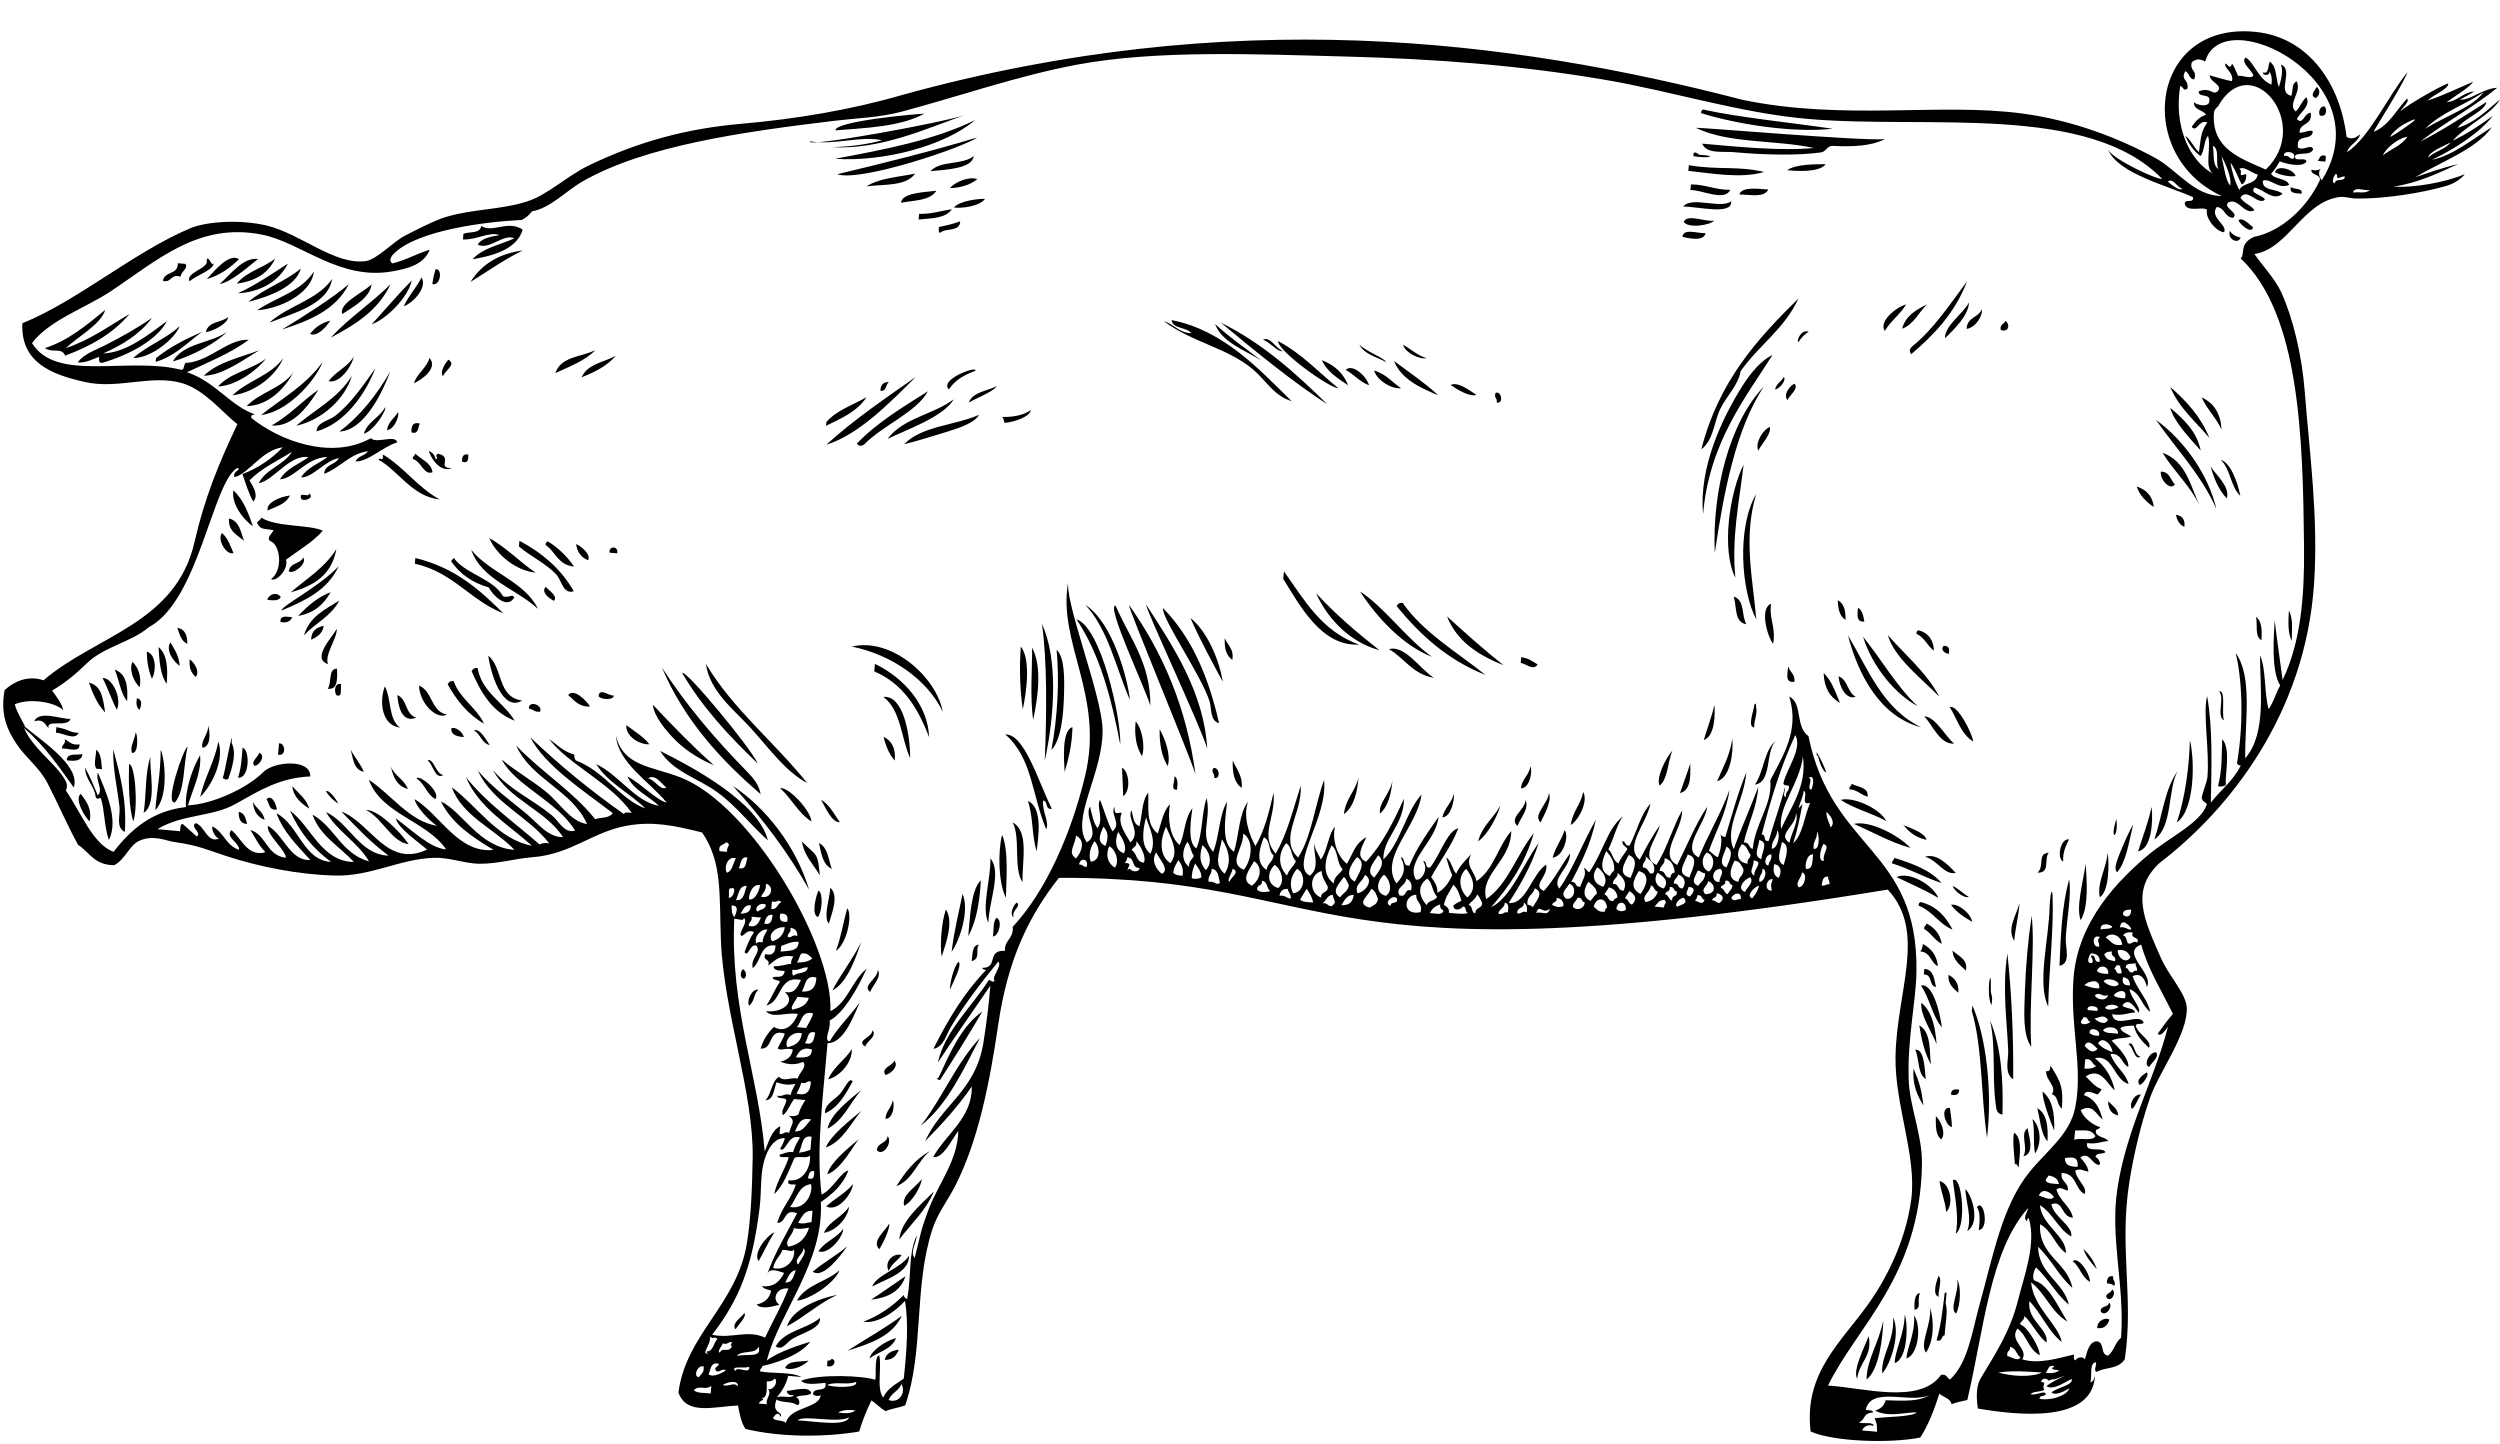 <?xml version="1.0" encoding="UTF-8"?><svg xmlns="http://www.w3.org/2000/svg" xmlns:xlink="http://www.w3.org/1999/xlink" height="982.9" preserveAspectRatio="xMidYMid meet" version="1.0" viewBox="-2.2 -21.3 1702.2 982.9" width="1702.2" zoomAndPan="magnify"><g id="change1_1"><path d="M1595.911,82.307c15.428-10.423,27.337-37.358,41.101-54.501-2.874,8.328-22.811,39.312-23.041,40.604,10.413-4.106,15.351-14.77,22.713-22.528,2.192,1.804-3.359,6.303-4.655,8.633,5.123-4.546,27.715-17.466,32.744-19.043,.253,4.129-10.271,7.561-13.978,11.675,10.893-3.534,20.626-8.457,30.888-12.742-2.13,3.633-12.426,9.732-18.058,13.895,7.702-.72,11.041-6.667,18.765-7.368-2.908,2.201-6.457,3.632-9.555,5.609,6.537,.701,15.729-7.664,25.29-8.074-16.409,13.499-35.717,23.532-52.429,36.672,15.819-8.055,30.299-17.705,45.095-26.986-1.22,6.61-14.816,10.656-19.686,17.629,11.984-3.648,20.036-12.005,28.896-19.389-5.561,9.924-23.041,17.869-32.269,28.138,9.942-4.67,18.757-10.692,27.382-16.936-8.262,10.944-26.06,22.774-41.475,29.895,13.125-2.288,28.338-14.365,40.785-22.2-9.931,14.636-34.774,23.713-52.201,34.106,9.56-3.237,19.031-6.575,29.26-9.012-13.655,6.383-27.273,12.813-44.06,15.441,14.468,.739,35.535-2.906,48.614-8.565-2.648,3.605-7.741,6.579-12.351,7.943-16.235,4.803-41.912,8.926-61.558,8.699-3.873-.049-7.724-1.57-11.547-1.038-24.67,3.43-35.312,35.624-57.79,38.774,4.832,7.191,14.013,16.719,18.336,26.215,7.927,17.415,14.064,43.046,15.933,67.38,3.123,40.642,9.434,85.594,6.326,131.173-5.998,87.987-57.003,152.963-104.964,189.715-20.542,18.682-10.582,39.186,.656,64.715,5.56,12.633,17.107,24.212,17.646,33.911,.964,17.565-18.922,44.135-24.887,61.128-6.561,18.677-11.57,40.616-14.278,58.203-6.89,44.762,3.191,78.045-3.014,119.987-4.42,7.206-13.676,5.409-18.878,8.65-2.805-.033-.174-4.604-.708-6.533-4.735,.492-2.609,9.193-3.834,13.883,1.998-.918,3.047-2.98,3.141-6.184-.068,34.609-53.438,28.362-79.73,23.876-.943-5.468-1.645-14.653,1.844-20.525,9.736-16.383,19.982-31.405,25.476-53.316,4.145-16.521,12.366-37.968,7.517-54.928-.572-2.016-1.27-.219-1.396,1.171-3.317-1.827,.605-6.688,.808-8.982-26.182,28.8-30.315,83.989-41.482,130.759-3.578,.922-7.519,1.418-10.608,2.926-1.263-4.218-4.398-4.092-8.402-7.22-3.526,10.932-7.48,21.35-13.027,29.866-20.601,4.096-59.02,2.853-74.632-4.113-4.883-40.363,21.358-61.165,40.246-88.198,12.931-18.5,24.801-43.609,28.262-69.875,3.834-29.145-11.134-64.1-10.722-96.655,.568-44.821,21.544-85.346-5.258-114.264-398.651,65.48-370.343-8.68-564.369-7.997-20.464,25.883-34.816,55.559-41.286,99.74-5.838,39.901-13.581,79.06-29.259,109.873-4.862,9.556-12.104,18.942-15.592,29.634-12.881,39.479-5.493,82.28-18.523,119.891-4.1,1.717-9.298,2.131-13.287,3.978-3.761-1.999-6.209-5.097-9.688-7.332-3.199,6.587-6.081,13.554-8.373,21.232-23.865,4.007-53.598,3.927-77.427-1.781-2.854-4.34-3.997-10.11-5.032-15.971-16.408,.703-34.939,6.941-40.586-8.814,5.211-40.001,39.879-59.768,46.644-101.849,2.799-17.414,3.527-37.185,3.902-57.842,.795-44.143-19.795-99.947-21.621-148.06-1.2-31.541,1.092-53.281-12.792-73.562-19.564-4.954-33.873-7.767-51.312-4.605-23.543,4.261-37.737,19.317-63.993,21.409-12.287,.976-24.027,4.631-36.607,4.471-9.663-.123-20.119-4.395-30.671-4.046-23.32,.77-42.744,12.62-67.032,12.085-25.363-.564-52.509-6.141-73.826-13.095-12.792-4.171-20.243-7.64-35.341-9.635-6.144-.817-14.722-5.371-24.488-.909-6.842,3.127-9.557,12.75-17.005,16.576-13.708-.021-16.838-8.874-24.618-13.846-7.262-13.158-13.331-27.448-20.803-41.958-5.553-10.78-14.8-17.279-20.902-26.443-6.253-9.391-11.485-20.104-8.32-36.954,6.232-5.779,15.808-10.313,26.462-6.676,35.771-30.619,90.179-38.566,102.853-94.214,6.71-29.444,16.45-53.543,29.18-80.143-10.208-7.997-22.276-23.412-37.577-27.941-20.689-6.12-43.474,4.206-65.882-.74-23.295-5.145-44.173-13.382-42.955-40.065,37.634-15.233,76.139-48.677,114.431-64.727,11.185-4.686,34.176-6.037,51.889-1.806,23.28,5.561,46.345,27.184,67.657,24.178,7.185-1.015,18.927-13.322,26.098-17.052,8.684-4.52,21.009-10.806,28.321-12.975,18.909-5.618,37.51-4.829,55.261-10.557,14.294-4.612,27.015-17.309,42.3-24.65,33.34-16.013,65.887-24.928,103.395-28.218,37.141-3.256,74.232-9.326,110.4-19.828,223.534-61.68,412.713-37.718,571.246,3.441,69.079,14.438,134.165,1.862,190.54,9.351,34.328,4.559,65.536,16.593,90.401,30.099,15.401,8.364,26.586,26.039,45.507,26.068-59.701-27.497-49.06-118.944,22.957-111.733,37.536,3.759,58.098,37.027,62.118,71.525,3.6,2.044,6.306,.532,9.206-1.76-1.015,5.054-7.728,7.156-8.849,12.138h0Zm-360.194,411.197c-1.241-.147-.854-1.659-1.053-2.682,2.694,4.079,4.715,8.718,6.546,13.517-1.549,.829-4.954-6.887-5.493-10.835h0Zm50.34,73.053c-.177-2.104,1.41-2.1,1.629-3.733,12.764,3.975,24.844,8.516,32.084,17.107-11.939-3.878-21.59-9.656-33.713-13.374h0Zm-26.035-26.905c11.344-2.484,30.867,8.035,38.612,16.395-14.471-4.126-25.79-10.89-38.612-16.395h0Zm-3.056-23.552c-.177-2.104,1.41-2.101,1.624-3.733,4.231,2.403,11.602,2.18,10.857,8.734-4.812-1.124-6.753-4.644-12.481-5.001h0Zm-5.822,7.236c8.428-2.399,26.595,5.771,31.032,14.425-9.69-5.358-22.103-8.434-31.032-14.425h0Zm166.788,43.424c.614,11.39,2.294,28.931-3.452,38.481-3.258-8.692,1.482-25.268,3.452-38.481h0Zm-11.299,10.624c1.756,10.7-1.645,26.957-2.285,39.88-.349,7.042,3.709,17.414-4.294,19.014,.894-20.824,1.558-40.284,6.579-58.893h0Zm-4.954,156.02c-3.566-2.168-2.154-8.482-6.89-9.674,3.923-5.404-4.407-9.365-3.747-15.853,2.682,.846,2.606-1.612,2.909-3.616,7.605,11.879,8.701,15.508,7.728,29.143h0Zm-13.188-11.53c6.802,5.392,8.432,15.107,7.955,26.578-3.16-7.657-7.888-20.289-7.955-26.578h0Zm-3.603,11.314c6.773,3.835,7.492,12.729,7.021,22.612-4.857-5.434-4.832-14.947-7.021-22.612h0Zm-3.259,7.468c5.522,4.739,6.664,16.505,1.776,23.434-1.52-7.038,.067-16.665-1.776-23.434h0Zm10.759-76.623c-7.783-16.042,.531-45.528,.973-68.444-.013-2.677,1.279-14.728,1.975-7.585,.968,23.77-2.567,52.264-2.947,76.029h0Zm-13.898,82.807c-.24,2.757,5.683,17.427-3.011,19.123,3.516-6.322-2.723-15.457,3.011-19.123h0Zm-9.324,3.039c5.644,3.986,3.977,14.08,3.057,23.552-1.133-.833-1.621-3.738-2.45-1.511-.547-6.567-1.839-17.831-.606-22.041h0Zm11.959-147.631c2.501,21.826-2.122,62.939-.249,89.201-6.015-8.381-4.811-23.492-4.356-37.889,.535-16.93,2.315-36.302,4.605-51.312h0Zm-16.525,25.669c2.879,27.26,4.167,55.85,3.943,85.703-6.302-4.206-3.156-13.033-3.405-19.704-.69-18.555-4.247-42.107-.538-65.999h0Zm-37.25-46.013c4.211,2.022,7.009,5.22,10.971,7.446-2.602,1.321-9.809-3.628-10.971-7.446h0Zm-33.745-41.824c-1.937,.384,15.061,4.568,15.868,10.476-7.45-1.686-12.244-5.593-15.868-10.476h0Zm79.236,53.665c-.446,7.535-3.064,18.45-3.591,25.538-5.16-8.17,1.141-16.715,3.591-25.538h0Zm-28.923,206.886c4.45-6.394,8.676,14.728,1.184,15.621,.707-6.125,1.17-12.047-1.184-15.621h0Zm8.836-127.223c7.446,17.511,9.197,39.782,8.47,64.121-4.341-.388-4.239-4.706-4.555-6.875-2.568-17.573,.181-39.551-3.915-57.246h0Zm.922-10.263c-3.935-8.487,.177-30.278-.361-10.376-.089,3.359,1.755,4.062,.361,10.376h0Zm-17.7,125.136c4.991,4.941,10.145,23.231,1.313,28.564,3.308-9.139-.894-18.945-1.313-28.564h0Zm4.411-121.158c.118-1.279,.231-2.563,.346-3.848,9.416,21.114,13.747,58.539,10.014,90.123-4.243-28.098-2.9-60.863-10.359-86.275h0Zm-12.931,115.219c6.103-4.407,9.682,31.263,1.906,36.377,2.509-10.447-.53-25.336-1.906-36.377h0Zm-1.229-58.301c-.085-3.412,2.155-4.048,5.476-3.388,.085,3.414-2.154,4.054-5.476,3.388h0Zm-7.863,58.78c7.48,1.685,9.858,16.164,4.571,21.097-.745-7.682-3.536-13.658-4.571-21.097h0Zm7.055-49.797c.53,4.307,1.326,8.386,1.415,13.058-4.505-.689-8.348-13.738-1.415-13.058h0Zm1.865-107.162c3.729,4.003,10.516,5.456,9.109,13.749-3.886-3.873-8.794-6.896-9.109-13.749h0Zm-2.783,16.56c4.379,2.278,7.174,5.881,6.664,12.236-3.355-3.131-7.253-5.809-6.664-12.236h0Zm-8.637,96.21c3.186,2.912,7.206,11.335,3.75,15.852-4.112-2.895-3.767-9.508-3.75-15.852h0Zm10.333-143.901c4.904-.901,13.239,5.531,14.473,11.643-5.62-3.216-10.936-6.688-14.473-11.643h0Zm-18.487,47.477c.114-1.284,.231-2.568,.35-3.848,6.705,.725,6.528,7.202,7.939,12.35-5.25-.757-2.046-8.573-8.289-8.502h0Zm-3.105,34.635c8.544,4.659,6.726,19.063,7.955,26.577-4.28-7.496-6.41-16.795-7.955-26.577h0Zm1.132-27.054c7.763-2.155,12.872,17.46,14.257,28.434-6.65-7.889-8.271-19.987-14.257-28.434h0Zm.249,11.659c7.416,6.066,9.467,16.619,10.409,28.09-3.469-8.701-11.285-19.67-10.409-28.09h0Zm-4.164,31.958c6.752-.812,6.331,15.437,7.253,20.045-5.894-3.78-4.318-13.794-7.253-20.045h0Zm-1.148,12.826c4.086,9.496,5.346,14.109,6.789,25.176-4.251-6.727-7.652-14.173-6.789-25.176h0Zm7.235-95.039c-.173-2.108,1.414-2.101,1.633-3.733,5.511,2.908,9.257,7.294,10.39,13.865-5.056-2.504-7.262-7.388-12.023-10.132h0Zm-2.66,15.275c1.099-1.052,1.638-2.77,1.743-5.017,5.884,2.992,9.597,7.804,10.274,15.148-5.056-2.5-4.731-9.496-12.018-10.132h0Zm3.191-64.369c7.969-2.74,15.482,5.127,21.001,10.939-7.843,1.776-12.716-9.138-21.001-10.939h0Zm-4.276,33.237c-.075-1.512,.487-2.257,1.516-2.45,11.176,2.926,17.081,10.25,21.59,18.749-9.518-3.915-13.441-12.507-23.105-16.299h0Zm-15.065-19.456c8.971-4.167,25.172,5.755,28.468,14.194-8.811-5.296-18.849-9.568-28.468-14.194h0Zm41.353,273.975c2.707,4.486,2.311,17.81-.791,23.202-5.043-3.255,2.303-14.847,.791-23.202h0Zm-14.064,41.408c3.208-11.492,3.81-18.783,5.329-30.557-.155-2.323,1.448-2.521,1.398-1.166-.19,2.135-.383,4.273-.577,6.411,1.756,5.653-.336,14.526-.673,21.923-2.522,.298-1.461,4.882-5.477,3.389h0Zm1.352-43.846c2.735,2.459-.408,9.833,.013,14.227-4.631-1.54-1.263-11.07-.013-14.227h0Zm-5.809,21.46c2.841,9.282,2.79,22.52-2.762,30.787-4.685-5.919,4.074-19.515,2.762-30.787h0Zm-6.887-9.669c-2.303,5.632,1.461,10.077-3.604,11.314-.21-.964-.837-11.52,3.604-11.314h0Zm-3.948,15.162c5.034,6.634,3.081,26.59-5.216,29.275,.085-6.364,6.036-17.174,5.216-29.275h0Zm-6.415-.573c2.184,4.909,2.559,29.857-6.84,33.006,.075-8.195,6.709-20.205,6.84-33.006h0Zm-7.927,1.873c5.211,10.684-1.405,31.335-7.303,38.138-1.352-11.749,8.422-21.977,7.303-38.138h0Zm-6.642,1.987c-.358,11.9-2.816,33.561-11.386,40.359-.088-13.255,8.141-24.263,11.386-40.359h0Zm-10.018,10.742c2.892,13.584-6.42,17.612-7.779,29.045-3.316-5.644,4.984-21.312,7.779-29.045h0Zm238.544-438.931c4.967-1.343,1.583,14.477,3.406,19.704-5.469-2.946,.883-15.769-3.406-19.704h0Zm-69.239,123.095c-3.473-2.224,1.578-12.241,4.293-19.01,2.214-5.522,7.838-16.673,6.284-12.367-2.782,11.349-4.47,24.011-10.577,31.377h0Zm116.872-178.301c3.268,7.227,1.781,12.75,2.004,20.87-2.774-5.193-2.5-12.943-2.004-20.87h0Zm-22.385,4.458c4.079,2.921,4.02,9.298,3.751,15.852-4.795-2.323-2.602-10.485-3.751-15.852h0Zm-20.626,114.524c-1.229,.896-3.023,1.119-5.249,.825,3.098-13.387,2.197-18.572,2.883-32.072,5.99,6.391,1.831,23.774,2.366,31.247h0Zm-33.321,25.458c5.577-16.593,8.418-37.219,8.915-56.094,3.57,14.72,3.141,47.729-8.915,56.094h0Zm-15.264,11.562c5.216-15.541,7.22-34.925,15.807-46.429-6.803,11.942-3.246,38.015-15.807,46.429h0Zm-11.066,8.057c3.095-10.026,6.799-19.324,9.177-30.21,1.086,9.37,.127,28.548-9.177,30.21h0Zm-14.833-22.018c1.742,13.053-4.984,15.919,0,0h0Zm-5.923,22.743c1.165,8.044,.951,26.691-5.329,30.556-2.185-9.534,4.613-19.839,5.329-30.556h0Zm-26.358-8.836c-1.953,4.298-4.239,8.191-3.948,15.162-4.589-2.47-1.739-16.017,3.948-15.162h0Zm-21.435,22.646c5.126-4.508-.464-13.036,7.682-13.533-3.485,4.433,1.352,13.82-7.682,13.533h0Zm-648.283-182.341c18.87,12.17,28.887,50.777,30.389,64.795-9.679-21.977-14.627-47.902-30.389-64.795h0Zm100.397,105.996c2.42,5.885,6.823,10.119,6.084,18.646-5.154-3.606-6.459-10.426-6.084-18.646h0Zm-13.405,5.262c4.228-1.528,5.506,7.926,.707,6.529,.802-3.044-2.092-2.998-.707-6.529h0Zm-26.344,5.392c2.498,1.474,2.327,5.173,1.759,9.21-4.971,.59-1.088-6.213-1.759-9.21h0Zm-10.067-31.936c3.647,6.239,7.884,17.684,5.51,25.062-4.096-6.465-5.672-15.039-5.51-25.062h0Zm2.241-82.558c19.868,20.188,31.255,47.465,38.217,78.429-6.276-1.742-4.942-9.968-6.43-14.8-5.321-17.268-32.469-56.044-31.787-63.629h0Zm-18.569,77.212c4.435,4.82,6.606,17.123,4.34,23.665-3.789-5.935-5.361-13.718-4.34-23.665h0Zm7.141-79.531c18.435,28.371,39.425,60.051,41.62,98.133-4.354-15.119-42.395-95.784-41.62-98.133h0Zm-16.435,111.026c4.927,2.635,6.135,15.512,.838,19.468-.2-4.032-.415-12.366-.838-19.468h0Zm4.776-110.782c22.749,32.02,39.149,69.349,45.254,115.273-5.013-15.723-45.623-112.529-45.254-115.273h0Zm-9.097,.479c9.162,21.615,23.842,38.622,23.631,68.069-3.607-12.244-30.556-68.911-23.631-68.069h0Zm-26.691,9.24c16.886,5.455,30.653,68.179,29.83,85.437-5.986-31.786-14.028-61.849-29.83-85.437h0Zm249.101,134.867c1.625-6.579,6.269-9.546,7.909-16.104,.472,3.456-1.688,15.945-7.909,16.104h0Zm87.458,5.267c1.246-9.4,6.748-13.706,8.486-22.517,3.51,6.019-2.724,18.828-8.486,22.517h0Zm-12.338,22.166c1.924-7.169,5.974-11.795,8.147-18.664,3.4,4.02-1.125,18.201-8.147,18.664h0Zm-2.496-44.189c2.121,5.897-3.27,14.993-5.69,20.179-5.688-4.894,5.404-13.086,5.69-20.179h0Zm-19.127-3.01c.838-6.571,5.451-8.629,6.512-14.935,1.608,3.876-.707,15.208-6.512,14.935h0Zm3.156,8.04c2.771,5.737-3.72,12.557-5.459,17.615-6.196-5.417,5.156-10.885,5.459-17.615h0Zm-32.268,28.14c2.761-10.902,10.586-15.744,15.132-24.503-1.633,6.583-8.204,19.522-15.132,24.503h0Zm-58.347-41.446c-.589,7.686-2.618,17.461-8.486,22.512-1.245-7.051,7.152-13.903,8.486-22.512h0Zm-33.09,22.892c1.318-10.738,7.758-15.339,9.997-24.967-.749,8.764-2.622,19.645-9.997,24.967h0Zm279.825-20.139c6.147-8.267,6.298-23.711,14.311-29.747-7.277,6.916-2.449,28.32-14.311,29.747h0Zm-25.655-2.302c3.83-9.147,8.579-17.2,10.347-28.809,.904,9.155-1.465,26.645-10.347,28.809h0Zm-9.126-27.975c2.383-8.04,5.295-15.444,7.32-23.909,.361,5.725,.664,20.937-7.32,23.909h0Zm-16.168,36.049c2.277-6.743,4.815-13.176,6.975-20.063,.118,6.235,1.179,18.117-6.975,20.063h0Zm-5.161-28.91c-3.207,7.527-2.993,19.148-8.603,23.796-2.984-4.352,4.125-19.123,8.603-23.796h0Zm-569.575,136.362c3.404-8.708,5.018-19.565,7.781-29.044,3.841,4.983-.6,24.675-7.781,29.044h0Zm-2.416,26.94c6.11-11.627,13.889-21.258,19.782-33.141-3.338,9.269-9.172,27.841-19.782,33.141h0Zm30.999-14.03c2.833,4.875-3.679,10.7-5.231,15.049-5.833-4.285,5.162-8.81,5.231-15.049h0Zm49.221,13.471c-.487-3.469,2.279-15.231,5.575-18.897,3.167,1.443-3.801,14.034-5.575,18.897h0Zm52.912-128.437c10.169,4.327,7.273,23.993,5.985,34.154-3.347-10.258-2.332-24.152-5.985-34.154h0Zm-9.705,79.3c-3.14-2.487,.259-9.05,2.204-10.148,3.351,2.745-3.736,4.887-2.204,10.148h0Zm-.657-64.714c11.19,6.077,6.541,25.387,6.693,40.686-6.415-9.719-1.099-30.365-6.693-40.686h0Zm-13.438,77.671c.737-4.323-.059-10.486,2.433-12.713,4.45,1.511,1.589,12.591-2.433,12.713h0Zm6.217-69.27c4.769,10.348,2.816,32.338,2.614,42.911-4.946-10.115-5.603-30.118-2.614-42.911h0Zm-7.909,16.102c7.981,9.37-1.359,30.299-1.351,43.845-5.047-10.022,1.764-29.95,1.351-43.845h0Zm-12.75,69.976c.682-4.87,.249-11.07,4.887-11.197-2.667,3.381,1.603,9.262-4.887,11.197h0Zm-2.349-17.023c1.031-9.192,1.425-31.43,8.585-38.019-.788,15.154-3.223,28.342-8.585,38.019h0Zm-11.298,10.625c1.6-14.181,4.868-26.372,7.417-39.421,4.914,11.063-1.856,31.549-7.417,39.421h0Zm20.916,40.671c-9.281,15.883-18.963,31.284-28.749,46.556-2.323,.16-2.523-1.447-1.166-1.397,8.088-17.305,15.648-35.245,29.915-45.158h0Zm-27.676-37.395c-1.444-7.91,.051-24.545,2.879-32.072,5.329,8.323,.17,22.589-2.879,32.072h0Zm74.979-100.596c-4.901,.53-2.354-5.152-5.952-5.707-.821,7.34,4.492,14.783,2.119,19.586-9.852-23.422-9.277-48.332-27.824-64.567,13.013-.43,22.171,31.393,31.656,50.688h0Zm-6.787-126.041c10.965,23.577,8.799,62.226,1.972,93.28,1.366-32.017,1.655-69.388-1.972-93.28h0Zm10.048,17.709c5.468,5.207,5.337,19.195,5.049,30.197-.366,13.808-1.86,31.003-8.587,38.019,4.3-23.168,5.461-47.124,3.538-68.217h0Zm5.457,83.253c-.339-7.06-2.298-28.308,5.331-30.56-.263,11.996-2.664,21.438-5.331,30.56h0Zm-182.315,359.921c6.248-10.986,20.196-12.754,29.011-20.672-3.007,8.347-19.723,19.822-29.011,20.672h0Zm20.571,44.522c.116-1.284,.231-2.567,.347-3.847,1.472,.341,2.307-.081,2.679-1.053,3.989,.669,1.595,6.579-3.026,4.899h0Zm-28.564,1.313c2.216-5.393,10.195-3.894,15.968-5.03-3.254,3.637-11.559,7.35-15.968,5.03h0Zm35.508-49.831c-12.548,5.813-22.238,15.049-34.258,21.498,3.376-11.227,20.03-18.56,34.258-21.498h0Zm-41.937,35.031c6.366-10.844,21.166-11.598,30.177-19.275,.87,7.224-12.075,10.145-18.056,13.895-3.929,1.566-7.535,9.109-12.121,5.38h0Zm-.788-77.658c-3.993,6.111-7.139,13.233-10.822,19.716-4.005-5.156,5.025-17.057,10.822-19.716h0Zm-26.63,66.141c-2.9-4.028,4.153-8.228,6.171-11.083,1.593,2.472-4.228,8.137-6.171,11.083h0Zm114.88-84.082c-2.024-7.665,8.317-12.75,11.991-18.318-.31,4.87-6.14,15.359-11.991,18.318h0Zm-52.379-21.51c2.326-8.274,13.847-17.393,21.546-23.93-2.516,2.366-11.79,20.807-21.546,23.93h0Zm.198-31.018c2.09-9.956,14.565-19.393,23.059-26.381-7.711,8.764-12.432,21.11-23.059,26.381h0Zm-1.644-10.494c-.743-5.856,6.516-9.181,10.246-13.303,2.82-3.118,6.455-12.055,8.503-8.288-4.923,8.785-9.696,17.747-18.749,21.591h0Zm65.19,8.439c14.542-18.581,24.292-42.894,40.28-59.743-11.557,22.153-22.164,45.443-40.28,59.743h0Zm-14.722,77.558c1.333-13.096,14.916-23.809,23.634-32.791-5.729,13.503-15.6,22.044-23.634,32.791h0Zm-9.934,81.867c1.253-4.655,4.99-6.335,9.669-6.887-1.697,4.121-4.232,7.24-9.669,6.887h0Zm8.03-118.244c6.125-9.716,12.959-18.581,22.828-23.813-8.545,6.819-11.892,19.86-22.828,23.813h0Zm-5.184,57.723c-3.249-5.376,2.208-12.46,8.732-10.852-2.605,3.981-6.981,5.842-8.732,10.852h0Zm-13.11,59.6c.91-5.094,10.587-11.929,18.06-13.894-3.197,8.014-12.068,9.23-18.06,13.894h0Zm13.423-91.898c.522,3.515-4.037,13.129-6.743,17.499-5.729-5.225,4.403-12.81,6.743-17.499h0Zm-12.417,51.901c7.93-5.182,15.612-10.667,23.418-16-3.357,10.662-12.336,14.595-23.418,16h0Zm9.774-123.259c.459-5.606,4.22-7.257,4.999-12.484,1.726,2.626,.021,13.225-4.999,12.484h0Zm-8.97,114.28c2.833-7.989,19.19-12.056,25.164-21.014,.019,11.816-15.785,15.827-25.164,21.014h0Zm15.103-153.814c3.318,4.066-2.698,9.009-6.051,9.8-3.37-5.072,4.662-5.985,6.051-9.8h0Zm-11.942,60.998c.522-5.535,6.817-4.154,7.337-9.689,3.588,4.415-3.132,14.417-7.337,9.689h0Zm-20.018,136.564c12.306-7.998,25.317-15.149,37.053-23.829-6.904,14.467-22.118,18.979-37.053,23.829h0Zm17.012-218.302c3.494,4.277-4.024,7.426-4.885,11.197-6.691-4.429,4.864-5.969,4.885-11.197h0Zm-31.465,120.021c5.759-5.418,13.125-8.912,18.174-15.184-.2,5.649-9.705,19.372-18.174,15.184h0Zm-1.611,17.957c3.809-8.225,12.598-10.489,17.121-17.86-.294,6.777-8.311,16.555-17.121,17.86h0Zm-3.718,12.599c4.34-6.642,12.355-8.886,16.891-15.297,.071,5.515-10.077,17.962-16.891,15.297h0Zm29.276-95.649c-7.57,8.929-12.733,20.744-24.225,24.978,3.422-8.355,15.756-17.966,24.225-24.978h0Zm-33.11,109.527c7.358-6.344,16.111-11.02,23.536-17.283-3.289,4.349-15.875,22.638-23.536,17.283h0Zm10.466-130.957c3.803-8.705,11.338-12.944,16.069-20.542,.621,8.343-7.58,18.378-16.069,20.542h0Zm-5.636-138.867c-4.237-7.534-10.728-13.192-12.153-23.075,9.692,9.993,10.715,6.697,12.153,23.075h0Zm-77.585-144.035c18.391,30.918,46.848,53.42,69.004,81.194-14.731-7.847-25.879-23.594-38.055-37.038-11.813-13.041-28.238-25.125-30.949-44.156h0Zm42.228,120.169c-11.765-10.334-21.243-23.227-34.551-32.843-12.994-9.387-30.339-14.07-38.86-28.059,22.427,11.181,67.034,35.043,73.411,60.901h0Zm-78.345-92.379c13.31,14.198,26.885,28.174,41.555,41.23-7.625-3.128-17.921-8.936-25.669-16.525-6.933-6.795-15.261-16.969-15.886-24.705h0Zm120.707,124.631c6.264,5.085,1.115,17.423-.905,24.489-4.121-4.655,1.143-18.781,.905-24.489h0Zm-7.928,1.877c3.521,2.239,2.235,14.691-.328,18.075-4.919-1.477-1.168-15.031,.328-18.075h0Zm.315-32.303c6.26,3.081,6.333,11.323,8.764,17.6-6.314-3.035-7.203-10.595-8.764-17.6h0Zm1.366-29.616c6.029,3.665,8.953,9.921,12.843,15.377-5.435,.555-9.783-10.002-12.843-15.377h0Zm-27.761-7.666c5.596-1.292,21.023,15.448,21.247,22.596-9.076-5.863-13.466-15.645-21.247-22.596h0Zm-32.185-1.596c22.215,14.671,42.974,40.836,51.851,70.604-14.518-25.846-32.216-49.034-51.851-70.604h0Zm-48.363-80.638c16.45,25.471,36.034,48.466,58.263,71.18,3.894,3.977,7.851,8.688,8.996,15.032-28.07-24.015-52.364-51.185-67.259-86.212h0Zm59.491,230.345c-2.063-3.027,1.441-11.476,6.168-11.084-3.687,3.966-1.935,6.823-6.168,11.084h0Zm-4.225-24.949c2.124,1.368,2.911,4.79,.708,6.528-3.254-.425-2.602-5.051-.708-6.528h0Zm-306.923-124.539c4.239,4.766,9.647,8.554,11.561,15.26-5.506-3.709-10.645-7.72-11.561-15.26h0Zm50.274,16.151c7.577-.479,23.107,14.519,28.943,23.287-11.586-1.508-17.711-17.562-28.943-23.287h0Zm-182.728-9.942c4.087-3.876-1.638-9.655,.097-15.507,4.988,11.98,14.467,31.772,7.514,45.933-3.111-8.461-3.153-21.787-5.275-27.626-.46-2.964-2.142,1.372-3.738-1.633-.854-7.981-7-11.551-7.248-20.045,3.34,5.909,5.974,12.413,8.651,18.878h0Zm122.753-27.769c.227-2.566,.459-5.135,.688-7.697,4.61-.211,4.873,9.302-.688,7.697h0Zm-7.899,30.325c3.995-3.642,6.667,3.856,7.122,7.105-6.013,.669-4.931-4.584-7.122-7.105h0Zm-9.207,1.76c1.984,4.668,7.206,6.638,7.943,12.35-5.176-2.007-7.526-6.368-7.943-12.35h0Zm4.276-33.237c4.651,1.423,.345,8.81-3.37,8.747-2.33-2.951,2.334-5.553,3.37-8.747h0Zm-13.947,40.127c4.27,.783,4.731,4.748,5.722,8.272-4.887-.27-5.75-3.897-5.722-8.272h0Zm-.493-23.319c2.073-5.568,2.574-13.02,3.125-20.411,5.367,1.856,4.618,21.531-3.125,20.411h0Zm-6.528,.703c-1.823,1.389-2.061,.324-3.85-.341,1.448-3.764,4.746-24.41,6.386-27.879-.116,1.284-.231,2.568-.35,3.848,3.599,6.996,.375,16.955-2.186,24.372h0Zm-19.225,12.502c3.176-13.718,9.574-23.581,12.433-37.678,4.032,11.891-3.782,29.019-12.433,37.678h0Zm5.66-48.631c.935,5.198,1.913,13.777-3.948,15.162-1.831-3.952,3.742-9.139,3.948-15.162h0Zm-14.21,14.24c-2.909,12.62-1.768,30.089-8.587,38.022-7.47,1.799,5.712-36.461,8.587-38.022h0Zm-18.307,2.235c3.022,6.887,5.377,32.197-3.683,41.05,1.293-15.34,3.469-23.417,3.683-41.05h0Zm-11.609,42.928c1.894-12.41,.919-28.262,4.738-38.369-1.379,6.823,4.977,32.445-4.738,38.369h0Zm-4.637-78.004c4.394,1.018,2.837,5.16,1.875,7.926-2.134-1.381-2.471-4.264-1.875-7.926h0Zm-.79,23.201c1.455,1.84,2.073,14.729-2.55,13.996-1.537-4.364,1.805-8.414,2.55-13.996h0Zm-4.523,21.577c4.153,.156,6.236,28.755,2.957,39.063-3.117-7.855-3.324-28.439-2.957-39.063h0Zm-10.74-10.014c4.571,17.145,9.29,34.168,7.875,56.309-6.381-3.153-2.993-11.433-3.633-17.132-1.374-12.191-4.754-26.301-4.243-39.177h0Zm-7.284-48.5c6.398-.602,13.396,13.739,9.705,21.56-3.65-6.84-6.053-14.72-9.705-21.56h0Zm-4.375,48.749c3.451,2.651,3.433,8.203,3.978,13.283-1.279-.112-2.563-.232-3.847-.344-2.057-2.631-.173-8.559-.13-12.939h0Zm-4.949-45.705c9.158,2.238,9.633,11.73,11.102,20.389-5.278-5.476-8.412-12.75-11.102-20.389h0Zm-5.512,75.798c3.479,5.004,7.699,9.39,6.083,18.651-3.143-2.117-10.738-15.428-6.083-18.651h0Zm-9.586-22.845c.292-5.334,6.712-3.326,10.723-4.209-.621,4.937-5.48,4.807-10.723,4.209h0Zm-3.157-8.04c-.248-3.141,2.593-2.581,1.858-6.302,3.043,1.419,4.36,4.269,10.03,3.489,.282,6.016-7.305,2.619-11.889,2.812h0Zm-4.212-10.726c.118-1.279,.231-2.567,.347-3.848,9.814,1.878,8.168,3.515,15.162,3.949-2.656,5.404-10.58-.089-15.509-.101h0Zm-14.817-7.796c3.616-7.716,18.113-1.351,24.72-1.658-1.627,6.226-17.065-.159-14.803,6.428-2.48-2.571-3.401-6.693-9.917-4.769h0Zm267.869,26.638c4.178-1.861,5.35,8.944,10.738,10.014-5.771,3.194-6.973-7.586-10.738-10.014h0Zm-24.949,4.226c2.45,6.259,9.288,8.856,11.561,15.263-7.489-2.055-10.021-8.246-11.561-15.263h0Zm-27.415-11.514c2.778,5.194,6.676,9.454,8.998,15.032-7.194-1.508-7.192-9.025-8.998-15.032h0Zm-16.76,28.236c1.921-1.141,6.966,5.207,8.29,8.503-3.353-2.345-6.36-4.972-8.29-8.503h0Zm100.701-41.391c3.986-1.7,8.379,6.415,10.738,10.018-5.752-1.524-6.131-7.539-10.738-10.018h0Zm-39.141,32.69c1.719-2.947,16.497,8.704,12.957,14.097-6.083-3.225-7.194-10.603-12.957-14.097h0Zm-108.519-173.965c.602-1.642,2.437-1.814,2.911-3.62,10.155,6.672,32.94,4.609,41.87,8.932-7.116,8.057-16.553,13.328-25.048,19.734,1.966,5.75-5.992,15.221-10.246,13.306,8.402-6.187,6.348-23.383-.261-25.883-3.498-2.042,1.499-5.62,1.972-7.586-7.398-1.166-8.598-.134-11.199-4.883h0Zm121.568-43.398c2.962-.454-1.376-2.139,1.627-3.729,10.633,2.277-1.404,9.665,9.456,9.9-7.732,2.866-13.83-5.83-15.753-11.761,2.593,.997,4.15,2.862,4.67,5.59h0Zm-33.138-19.784c.976-5.935,5.123-8.073,7.566-12.253,1.157,2.874-2.713,11.857-7.566,12.253h0Zm-5.691,20.18c.772-2.458,3.477,2.425,2.911-3.62,14.541,8.823,23.559,22.251,38.631,30.624-18.365-1.743-28.411-19.893-41.542-27.004h0Zm-10.048-17.713c2.753-8.545,10.719-10.844,14.556-18.092,1.095,2.075-7.726,16.109-14.556,18.092h0Zm-32.183-1.595c.116-6.26,8.252-7.178,12.582-10.512,10.729-8.267,19.559-21.315,27.48-32.445-6.531,16.808-20.207,37.366-40.062,42.957h0Zm-23.884,121.99c-.2-3.102,25.397-15.953,38.912-30.125-7.592,16.482-23.095,23.491-38.912,30.125h0Zm-23.711-139.194c9.042-9.539,23.949-12.056,31.806-23.008-4.708,9.05-15.821,22.722-31.806,23.008h0Zm-19.487-13.39c8.303-9.476,22.92-11.392,32.745-19.044-7.57,9.501-21.491,18.66-32.745,19.044h0Zm-2.776-84.301c-.114,5.101-11.885,8.477-16.661,12.728-2.839-6.295,13.906-8.866,11.645-14.472,1.261-4.289,3.755,6.034,5.016,1.743h0Zm-28.028,67.311c7.256-12.624,25.342-12.278,36.709-19.982-7.042,7.207-23.018,16.005-36.709,19.982h0Zm585.103,194.775c6.72,12.91,4.186,32.643,.756,49.203-2.328-13.95-.615-37.358-.756-49.203h0Zm-7.696-.694c6.772,8.439,4.07,30.273,1.33,42.792-2.239-16.61-2.237-29.583-1.33-42.792h0Zm-93.448,61.439c5.679,2.774,8.411,8.007,7.598,16.198-3.78-4.357-6.114-9.922-7.598-16.198h0Zm-.147-27.167c13.232-1.355,18.22,24.187,18.239,41.724-6.196-13.812-6.227-32.771-18.239-41.724h0Zm-6.199-17.368c.154-1.709,.308-3.422,.461-5.131,19.976,9.673,36.039,28.089,36.901,49.864-7.408-19.123-17.302-36.176-37.362-44.733h0Zm-15.294-16.893c27.007-6.46,57.485,20.55,61.968,44.359-10.898-22.416-35.304-38.971-61.968-44.359h0Zm-64.041,79.595c-19.461-18.55-37.69-38.132-51.375-61.507,1.297-3.746,46.479,50.475,51.375,61.507h0Zm-89.465-26.131c5.388,4.201,11.624,7.694,15.64,13.04-5.431,.552-16.179-4.659-15.64-13.04h0Zm-18.913-19.806c.796-5.936,7.118,.147,10.379-.357,.046,3.477-9.364,2.842-10.379,.357h0Zm7.472-97.603c-.568-5.029,6.583-4.39,5.131,.46-1.711-.151-3.42-.308-5.131-.46h0Zm-28.11,97.043c3.317-5.388,12.961,4.066,14.817,7.796-8.187,.118-10.681-4.525-14.817-7.796h0Zm5.367-102.965c4.227,2.05,10.246,7.446,8.057,11.066-4.725-1.986-7.444-5.648-8.057-11.066h0Zm3.719-113.459c4.062-9.345,15.282-10.119,23.305-14.721-5.942,7.094-14.43,11.139-23.305,14.721h0Zm-24.441,142.634c2.272,2.673,8.52,6.256,5.606,9.556-3.417-1.726-8.93-5.919-5.606-9.556h0Zm-.034-28.45c-.076-1.512,.488-2.261,1.514-2.455,7.398,4.5,13.146,10.381,17.86,17.124-11.06-1.048-12.548-10.09-19.374-14.669h0Zm-11.302,111.484c-.972-5.653,9.387-3.225,7.582,1.974-4.003,.573-4.557-1.729-7.582-1.974h0Zm17.936-228.564c3.814-11.533,17.816-10.873,27.266-15.654-7.242,7.43-17.593,11.134-27.266,15.654h0Zm-24.477,114.184c15.915,8.461,28.628,19.598,37,34.356-7.355,2.332-8.21-7.454-11.904-11.415-7.008-7.515-18.003-12.553-25.441-19.094,.114-1.284,.231-2.568,.345-3.848h0Zm-21.248,78.265c10.218,8.073,5.966,28.236,23.118,30.522-13.239,7.9-21.201-17.317-23.118-30.522h0Zm.724-80.108c11.891,6.681,20.529,16.08,31.509,23.518-12.837-1.149-26.585-11.803-31.509-23.518h0Zm-12.024,90.733c.701-1.528,1.877-2.487,4.079-2.222,2.843,16.609,17.7,23.185,25.224,35.884-15.799-6.184-22.992-19.557-29.303-33.662h0Zm-.326-82.79c12.519,15.647,36.545,21.687,45.52,40.292-14.815-13.73-38.541-20.016-45.52-40.292h0Zm-13.508,121.635c2.467-1.47,7.732,2.327,8.519,5.935-4.735-.395-8.781-1.368-8.519-5.935h0Zm-2.479-29.968c.699-1.527,1.875-2.487,4.077-2.217,4.153,11.954,15.51,17.894,20.672,29.01-11.207-6.461-18.692-16.033-24.749-26.793h0Zm9.74-151.713c-.06-3.384,.964-5.473,4.311-4.782,.055,3.381-.145,6.457-4.311,4.782h0Zm-7.387,67.875c.585-1.431,2.55-3.051,2.681-1.052,8.64,10.187,25.972,13.112,32.677,24.916,4.342,1.438,5.63-1.908,7.695,.689-5.047,8.962-15.291-2.163-17.499-6.743-11.672-3.301-19.832-9.539-25.555-17.811h0Zm13.196-190.195c7.661-12.14,19.494-19.28,35.542-21.379-12.704,6.1-23.745,14.192-35.542,21.379h0Zm-5.163-28.914c.116-1.282,.232-2.566,.348-3.847,4.121-1.694,11.279,.244,12.119-5.378,7.358,5.186,18.047-4.247,28.222,2.534-4.14,14.545-23.389,18.29-34.142,20.208,6.905-7.831,18.755-9.745,28.435-14.254-7.15-3.591-17.252,8.397-24.947,4.224,2.946-4.52,8.974-5.356,14.8-6.43-6.602-2.665-16,3.55-24.834,2.942h0Zm-29.859,303.785c9.452,3.975,7.739,17.267,18.911,19.801-7.94,3.806-18.918-9.18-18.911-19.801h0Zm16.322-210.602c-2.654-2.812,1.749-9.189,3.602-11.314,5.889,3.235-2.61,7.559-3.602,11.314h0Zm-19.213,127.585c.114-1.284,.231-2.567,.345-3.848,27.188,6.558,43.963,21.817,59.975,37.712-22.867-8.982-33.889-27.857-60.32-33.864h0Zm-11.91,89.448c6.952,2.896,5.164,13.088,12.845,15.377-9.669,4.088-12.393-7.824-12.845-15.377h0Zm23.825-279.757c.899-6.356,1.021-5.414,2.204-10.149,4.853-.8,3.618,11.538-2.204,10.149h0Zm-13.278,119.065c-.175-2.104,1.412-2.101,1.629-3.734,4.102,4.092,10.772,6.037,11.79,12.696-5.881,2.441-7.665-7.477-13.419-8.962h0Zm-.954-18.188c-.141-4.433,1.044-7.274,5.71-5.952-1.394,2.593-.728,7.652-5.71,5.952h0Zm1.713-33.469c2.38-7.093,8.379-9.858,10.591-17.153,6.042,6.777-5.177,14.893-10.591,17.153h0Zm-19.826,206.41c4.578,8.439,2.321,22.583,10.409,28.089-12.272-1.347-14.455-17.017-10.409-28.089h0Zm12.886-258.758c3.37-7.329,8.499-12.552,12.106-19.603,4.19,6.432-5.407,17.153-12.106,19.603h0Zm-21.79,12.269c9.071-9.976,17.835-20.318,27.251-29.882-2.591,12.014-17.637,26.485-27.251,29.882h0Zm-20.716,245.125c-1.013,2.571,1.271,9.096-3.256,7.463-1.799-2.131-1.494-9.001,3.256-7.463h0Zm-9.324,3.043c3.024-3.485,.149-14.03,6.398-13.651,.48,9.959-.551,14.173-6.398,13.651h0Zm6.251-40.822c.164,7.059-8.404,17.128-6.036,24.026-11.15-3.91,2.176-17.385,6.036-24.026h0Zm1.715-134.329c14.175-10.494,25.233-24.723,34.702-40.848-5.451,14.358-17.77,40.22-34.702,40.848h0Zm-19.197,141.812c.131-6.474,3.976-8.498,8.617-9.571-.88,5.577-4.725,7.603-8.617,9.571h0Zm41.123-242c-.94,8.911-12.1,15.078-19.916,20.196-2.705-7.071,13.794-14.362,19.916-20.196h0Zm-29.193,65.914c4.685-6.701,12.714-9.403,17.005-16.576-.951,5.893-9.208,18.315-17.005,16.576h0Zm1.364-29.616c12.421-13.546,27.855-23.48,40.771-36.428-8.526,18.205-24.364,27.655-40.771,36.428h0Zm-18.197,202.676c3.831-12.939,14.505-17.679,24.113-23.698-5.645,10.768-16.417,15.39-24.113,23.698h0Zm-3.976-13.288c6.383-6.563,13.148-12.666,22.135-16.118-4.738,8.532-11.644,14.476-22.135,16.118h0Zm2.01-79.991c-1.603-5.232,5.577,.051,5.476-3.389,4.443,3.279-4.588,6.065-5.476,3.389h0Zm-7.044,64.02c10.743-9.395,23.234-16.694,31.101-29.533-3.262,18.349-16.122,25.214-31.101,29.533h0Zm13.213-175.968c3.269-4.609,7.943-7.54,13.749-9.109-2.809,4.605-9.13,11.256-13.749,9.109h0Zm-14.512,161.63c.837-6.103,7.821-4.845,9.902-9.458,2.839,4.357-7.084,11.724-9.902,9.458h0Zm-5.674,34.403c-.333-4.659,4.146-3.557,8.042-3.157-1.336,2.661-3.567,4.252-8.042,3.157h0Zm10.696-133.524c12.866-11.113,28.639-18.749,37.973-34.088-4.542,15.402-19.937,30.105-37.973,34.088h0Zm-19.691,118.493c1.509-4.429,7.198-5.389,9.21-1.76-1.471,2.5-5.176,2.328-9.21,1.76h0Zm10.056-184.013c15.208-9.26,34.333-21.395,45.44-30.833-8.987,17.654-26.822,24.709-45.44,30.833h0Zm5.372,112.983c-2.779,6.142-9.598,7.446-15.145,10.28-1.124-5.586,8.503-9.379,15.145-10.28h0Zm-12.527-47.675c11.979-6.495,20.87-16.689,31.921-24.292-7.139,11.562-17.869,25.66-31.921,24.292h0Zm-1.479-69.963c12.758-11.72,32.477-15.103,42.763-29.782-3.046,17.671-26.496,23.206-42.763,29.782h0Zm-5.643,62.858c14.541-11.479,31.023-20.636,42.054-36.315-6.147,14.943-25.014,34.399-42.054,36.315h0Zm-2.644-71.362c12.83-8.789,29.843-12.572,38.567-26.278-1.672,15.532-24.478,25.614-38.567,26.278h0Zm-5.954-5.703c10.568-9.135,24.968-13.677,35.655-22.663-3.295,12.257-21.208,19.043-35.655,22.663h0Zm-10.235,128.389c6.811,6.18,10.128,15.276,13.321,24.475-7.264-5.145-14.853-15.887-13.321-24.475h0Zm-3.009,19.128c7.313,1.802,7.898,9.223,10.279,15.145-4.767-3.932-10.995-6.639-10.279-15.145h0Zm2.354-83.842c10.244-9.993,26.012-13.369,34.603-25.341-4.55,11.134-18.517,23.282-34.603,25.341h0Zm-7.124,93.755c3.999,3.385,5.752,8.647,7.827,13.635-4.392,1.771-11.443-8.715-7.827-13.635h0Zm10.778-163.256c12.304-5.627,23.078-13.096,34.144-20.209-6.783,13.188-20.142,19.519-34.144,20.209h0Zm-.708-6.528c6.544-8.268,18.002-10.649,26.101-17.052-4.761,10.399-14.047,15.385-26.101,17.052h0Zm-32.014,255.748c3.187,2.239,7.057,8.372,4.096,12.005-3.066-2.58-4.719-6.344-4.096-12.005h0Zm20.354-255.5c7.369-6.461,16.065-18.475,26.101-17.057-7.615,6.167-18.382,15.701-26.101,17.057h0Zm-10.773,62.395c9.635-9.303,24.534-12.3,37.76-17.301-11.094,6.689-25.128,17.157-37.76,17.301h0Zm1.366-29.622c1.615-7.538,10.496-6.372,15.147-10.278,.08,3.928-8.941,9.16-15.147,10.278h0Zm-19.365,201.283c5.475,.965,6.752,5.431,6.775,10.954-4.213-2.021-5.373-6.593-6.775-10.954h0Zm20.024-237.428c5.38-5.87,15.453-18.067,21.906-13.553-6.112,5.941-12.96,11.001-21.906,13.553h0Zm-24.793,247.342c2.842,4.747,5.948,9.272,6.314,16.084-4.113-3.221-9.761-10.385-6.314-16.084h0Zm-8.044,3.157c5.851,5.004,6.482,14.365,5.51,25.061-4.394-6.217-4.976-15.616-5.51-25.061h0Zm-8.04,3.156c6.192,1.486,6.743,12.901,3.519,18.42-2.248-5.24-3.401-11.398-3.519-18.42h0Zm-9.668,6.891c3.683,4.041,6.179,9.079,4.914,17.255-4.081-3.25-7.566-12.216-4.914-17.255h0Zm20.697-259.347c.985-6.872,10.306-3.764,10.129-12.022,1.711,.152,3.422,.306,5.132,.459,2.232,2.842-2.764,5.039-3.37,8.752-6.754-2.402-5.817,4.402-11.891,2.811h0Zm-4.955,55.159c.078-.859,.156-1.709,.231-2.568,9.225-7.425,20.001-12.989,31.347-17.872-10.102,7.315-18.528,16.644-31.579,20.44h0Zm-27.866,209.567c8.012,2.8,9.104,11.382,8.418,21.442-4.623-5.628-5.371-14.497-8.418-21.442h0Zm12.59-212.235c9.56-8.444,22.366-12.999,31.69-21.721-3.574,9.066-20.186,22.12-31.69,21.721h0Zm-20.409-3.124c15.496-.395,31.134-12.914,43.352-21.968-6.84,13.124-26.424,23.29-43.929,28.383-2.791,.353-2.279-2.054-2.221-4.079-4.639,1.545-8.393,4.154-14.568,3.864,3.977-5.829,11.864-8.296,17.827-11.332,11.201-5.703,21.976-11.583,32.745-19.042-8.385,11.272-20.22,18.411-33.206,24.174h0Zm-39.766-3.569c16.49-5.354,28.634-15.916,41.13-26.048-3.134,9.989-18.248,17.919-26.904,26.03,16.434-5.421,29.381-15.018,43.466-23.252-11.363,13.386-26.649,22.078-43.927,28.383-2.275-5.846-8.305-1.557-13.765-5.113h0ZM1152.565,65.777c.542-.68,111.615,9.006,128.626,7.67-9.168,4.651-21.679,5.297-35.326,4.586-4.112-.188-4.63,3.927-8.157,4.441-15.583,2.132-36.971,1.852-59.47-.166-7.619-.684-18.471,1.395-21.459-5.809,21.8,1.936,53.892,5.219,76.029,2.948-25.977-5.624-58.212-2.871-80.243-13.67h0Zm-199.457,147.612c5.389,3.014,9.446,7.14,15.983,9.193-4.58,1.018-14.552-3.641-15.983-9.193h0Zm-29.734-.084c4.357,4.685,16.762,8.916,18.319,11.987-6.55-3.628-15.272-5.437-18.319-11.987h0Zm-55.391-2.387c16.223,8.6,27.663,21.194,41.083,32.139-6.041-.097-41.138-25.243-41.083-32.139h0Zm-10.263-.922c4.963-2.513,8.802,6.061,13.537,7.683-3.342,1.161-8.718-6.134-13.537-7.683h0Zm-49.344,189.535c9.89,7.568,19.169,25.913,21.971,43.353-7.617-14.207-15.381-28.287-21.971-43.353h0Zm16.684-200.228c11.832,10.654,19.005,15.07,31.393,24.803-11.554-7.354-26.321-12.03-31.393-24.803h0Zm-16.083,6.315c-2.944-4.266-12.706-2.834-13.42-8.962,35.304,6.92,59.458,33.384,81.686,55.176-12.182-3.616-17.788-14.552-26.497-21.775-17.812-14.774-40.478-17.89-60.434-32.58,7,2.062,9.791,7.644,18.664,8.142h0Zm-127.028,61.01c-1.012-1.133-.448-3.582-2.22-4.079,5.19,.333,14.903-.589,19.818-4.686-.009,4.285-10.599,8.121-17.598,8.765h0Zm-24.618-13.849c3.226-7.501,12.59-7.652,19.108-11.214-1.84,3.507-13.14,7.922-19.108,11.214h0Zm-13.421-8.967c-7.051-6.687,20.015-16.567,17.942-12.61-7.284,2.64-13.802,6.204-17.942,12.61h0Zm-76.072-146.483c32.275-7.768,64.46-15.638,95.352-25.058-9.155,6.729-79.34,30.509-95.352,25.058h0Zm-1.644-10.492c33.867-6.335,67.704-12.704,95.469-26.343-20.306,17.394-61.755,28.529-95.469,26.343h0Zm88.001-29.6c-27.184,9.618-57.138,23.433-89.876,21.671,12.314-.41,23.802-1.808,34.043-4.702-14.59-3.248-31.179,3.391-49.207,.756-2.877,4.417,90.77-12.891,105.04-17.726h0Zm671.152,402.932c5.207-2.113,15.31,17.814,16.005,23.421-8.496-5.169-10.907-15.419-16.005-23.421h0Zm-4.012-41.74c3.418-.084,4.05,2.156,3.389,5.477-3.447-.396-5.901-3.485-3.389-5.477h0Zm-13.352,47.941c7.779,.635,13.804,12.981,20.307,18.634-9.584,.703-14.468-12.304-20.307-18.634h0Zm-5.311-56.082c-.075-1.512,.488-2.257,1.516-2.45,6.789,1.84,10.039,6.642,10.393,13.866-4.659-3.228-6.251-9.021-11.908-11.416h0Zm-19.473,.838c11.959,13.743,26.367,25.441,35.03,41.937-12.299-12.67-30.754-26.52-35.03-41.937h0Zm53.952-240.847c-8.373,21.703-22.567,36.44-38.074,49.599-1.313-2.029-1.195-3.363,.463-5.132,14.96-11.921,25.778-28.804,37.611-44.467h0Zm-70.856,241.916c12.606,15.575,22.495,33.417,37.135,47.3-15.532-8.393-30.918-27.175-37.135-47.3h0Zm-3.405-19.704c2.959,1.881,3.679,5.632,4.322,9.441-5.707,.421-4.739-4.739-4.322-9.441h0Zm-6.857,18.782c13.883,23.21,23.538,49.952,49.974,62.677-27.479-7.109-42.733-34.706-49.974-62.677h0Zm-6.381,27.874c6.498,2.479,5.871,10.919,11.676,13.979-6.642,2.353-11.298-7.152-11.676-13.979h0Zm-.523-51.77c4.352,2.294,5.426,7.332,5.262,13.402-4.108-2.5-5.102-7.606-5.262-13.402h0Zm-9.627,49.569c5.535,5.266,8.04,13.062,11.101,20.39-7.017-4.024-10.864-10.7-11.101-20.39h0Zm-24.141-4.758c.796,4.08,4.916,5.389,4.21,10.725-6.828,.956-4.5-5.732-4.21-10.725h0Zm-11.706-42.429c-1.431,10.687,3.531,16.032,1.427,27.285-3.868-4.787-9.396-24.125-1.427-27.285h0Zm-11.45,84.317c-4.845-.56-.281-11.282,.097-15.508,.859-1.915,1.348,.037,1.171,1.398,1.137,4.93-1.499,9.29-1.267,14.11h0Zm22.428-379.451c5.485-4.346,21.051-4.134,26.233-4.112-4.391,5.863-20.386,4.643-26.233,4.112h0Zm-21.093,220.519c-8.94,29.765-2.202,58.144,.097,85.352-10.309-19.455-13.423-62.576-.097-85.352h0Zm-15.313,69.748c7.737,2.239,5.207,13.054,8.649,18.88-8.574-1.541-6.334-12.111-8.649-18.88h0Zm6.781-89.912c-3.132,26.297-8.259,49.293-5.628,77.082-9.66-18.954-4.02-57.772,5.628-77.082h0Zm13.815-53.071c-19.128,28.371-27.642,73.348-33.452,113.379-1.97-41.795,10.161-89.414,33.452-113.379h0Zm-16.703-130.808c1.532-6.249,17.078-3.19,19.704-3.405-2.732,5.727-12.064,3.557-19.704,3.405h0Zm22.508,109.349c-17.65,28.132-43.079,59.222-47.217,108.261-3.022-31.705,13.087-65.851,27.302-88.064,5.287-8.263,12.767-17.061,19.915-20.196h0Zm-48.572-164.706c-.072-1.512,.488-2.258,1.512-2.452,22.727,5.186,59.435,8.869,88.051,13.079-27.269,3.024-65.657-3.145-89.562-10.627h0Zm-5.216,29.271c-.501-4.346,2.842-1.827,3.966-.936,14.126,.795,5.085,2.755-3.966,.936h0Zm-2.07,23.09c.113-1.281,.227-2.565,.345-3.847,10.279,.114,16.383,3.719,26.822,3.702-3.859,8.215-19.27-.082-27.167,.145h0Zm-1.415-13.058c.118-1.284,.232-2.565,.346-3.847,20.546,3.45,32.581,.245,51.312,4.608-15.799,4.674-35.957,.867-51.658-.76h0Zm-3.11,34.635c2.543-5.481,14.404,.193,20.757-.722-3.469,3.342-18.261,5.344-20.757,.722h0Zm-.922,10.262c.88-6.053,9.98-2.263,15.743-2.467-1.133,6.087-12.338,3.289-15.743,2.467h0Zm.561-20.639c5.851-7.202,25.318,1.896,32.647-3.536,.854,9.568-21.362,3.774-32.647,3.536h0Zm-110.656,310.756c.113-1.284,.228-2.568,.341-3.851,5.022,.555,7.8,2.979,11.201,4.887-3.081,4.491-7.156-.14-11.542-1.036h0Zm-17.115-183.864c4.227-1.532,5.506,7.922,.708,6.528,.803-3.048-2.094-3.002-.708-6.528h0Zm-33.06,152.202c12.469,11.339,25.02,22.608,38.397,33.191-17.712-6.962-32.02-16.766-38.397-33.191h0Zm2.505-157.531c4.398-2.479,12.334,3.185,17.498,6.738-4.723,1.533-13.318-3.876-17.498-6.738h0Zm-36.794,150.572c.698-1.528,1.878-2.482,4.079-2.219,14.148,20.219,36.798,33.339,56.371,49.027-26.325-10.448-44.64-27.58-60.45-46.809h0Zm-5.215,29.272c10.721-3.11,21.252,13.667,30.567,19.556-14.778-2.681-19.956-13.389-30.567-19.556h0Zm3.392-196.245c10.267,7.644,20.954,14.935,30.229,23.404-13.033-5.334-25.366-11.243-30.229-23.404h0Zm-23.143,156.977c16.193,10.24,31.154,31.695,49.022,44.483-19.49-7.454-37.35-26.548-49.022-44.483h0Zm9.627-150.431c8.146,2.294,12.195,8.011,18.319,11.988-6.243,.843-16.425-5.245-18.319-11.988h0Zm-19.359-.446c4.707-4.646,14.481,4.693,15.87,10.478-6.475-2.505-10.179-7.32-15.87-10.478h0Zm-20.116,152.072c12.936,14.117,27.693,26.704,43.065,38.78-21.837-5.885-36.696-23.922-43.065-38.78h0Zm3.902-158.701c8.73,3.389,14.741,9.049,17.86,17.123-7.056-4.786-14.45-9.294-17.86-17.123h0Zm-25.842,143.804c13.862,19.27,25.311,40.561,51.128,49.848-25.483,1.414-40.217-26.461-51.586-44.717,.151-1.712,.307-3.422,.458-5.131h0Zm-40.292,45.52c1.873,4.761,6.43,7.282,5.146,14.686-4.228-2.799-5.487-8.077-5.146-14.686h0Zm-2.689-214.896c29.125,14.434,51.185,34.765,72.591,55.652-23.025-14.788-49.844-36.686-72.591-55.652h0Zm-181.756-78.391c4.052-4.641,17.05-6.07,21.215-5.851-3.828,5.167-16.294,6.625-21.215,5.851h0Zm-2.698-13.171c3.704-4.421,13.333-8.21,18.652-6.084-4.744,3.791-10.976,5.803-18.652,6.084h0Zm-6.613,30.438c-1.484-.341-.871-2.433-.937-3.961,5.066-1.04,10.045-2.18,14.571-3.864-.375,7.598-9.959,4.176-13.634,7.825h0Zm-6.575-41.967c6.429-7.455,21.926-4.055,29.372-10.296-.85,8.473-18.399,9.214-29.372,10.296h0Zm-17.983,185.886c12.087-12.519,34.485-12.696,50.933-19.995-2.55,5.094-12.27,8.554-20.392,11.101-11.079,3.468-22.992,7.097-30.541,8.894h0Zm9.856-152.994c.116-1.286,.229-2.568,.345-3.85,8.505,.238,14.855-2.107,22.268-3.174-4.201,6.337-13.861,6.135-22.613,7.023h0Zm-21.171,149.39c10.595-14.308,31.273-16.539,45.095-26.981-6.968,12.067-33.01,21.021-45.095,26.981h0Zm9.265-160.806c.202-7.139,18.584-7.316,24.01-8.189-4.46,6.973-15.185,6.444-24.01,8.189h0Zm-14.084,128.048c.042-4.214,2.08-6.04,5.708-5.955-2.174,1.662-1.608,6.596-5.708,5.955h0Zm-16.166,36.045c13.943-14.556,31.412-24.897,48.469-35.732-7.777,14.374-30.604,23.024-43.337,36.195-2.031,1.313-3.365,1.196-5.131-.463h0Zm6.684-175.26c8.762-5.611,21.6-6.342,33.104-8.665-6.175,8.705-20.914,7.158-33.104,8.665h0Zm-27.438,175.984c18.876-17.178,40.098-31.544,61.048-46.243-17.783,17.565-38.499,39.113-61.048,46.243h0Zm-.131-12.942c.076-.854,.152-1.709,.229-2.563,7.08-8.1,18.035-11.556,27.384-16.939-6.411,9.846-17.208,14.442-27.613,19.503h0Zm6.421-201.147c-.516-6.169,53.234-11.059,60.503-11.38-15.996,8.792-38.623,9.639-60.503,11.38h0Zm589.556,217.157c11.846-46.436,38.301-75.371,66.117-102.686-9.525,20.793-27.105,31.953-39.353,49.484-1.705,9.854-9.652,16.867-13.967,25.9-4.26,8.92-4.491,21.094-12.797,27.301h0ZM1577.462,57.373c-1.227-1.332-.581-6.712,3.139-6.182,1.865,2.099,1.222,7.48-3.139,6.182h0Zm-2.812-11.891c-4.644-1.457-.59-5.374,.69-7.695,2.604,2.927,1.928,5.628-.69,7.695h0Zm1.33,42.792c1.288-1.772,1.465-4.875,5.476-3.386-.112,1.282-.231,2.565-.345,3.85-1.709-.154-3.422-.308-5.131-.463h0Zm-18.403,17.747c1.987,1.902,8.204,.265,7.353,4.54-3.905-.301-8.511-.013-7.353-4.54h0Zm3.254-7.467c-3.372,.707-9.984-.488-13.992-2.549,1.158-5.487,12.726-2.082,13.992,2.549h0Zm-38.911,30.128c2.567-2.445,7.736,2.963,9.917,4.767-.931,5.085-9.038-2.132-9.917-4.767h0Zm-5.822,7.234c1.453,2.346,3.906,3.862,7.354,4.541-1.856,5.009-9.396,.832-7.354-4.541h0Zm-6.238,155.91c6.508,1.696,11.471,14.931,13.319,24.469-6.723-6.246-6.593-18.226-13.319-24.469h0Zm-6.874,4.555c4.117,6.226,13.395,13.887,10.986,21.674-5.464-5.725-8.637-13.356-10.986-21.674h0Zm-32.773-9.413c15.878,5.726,18.942,22.15,25.223,35.886-6.479-13.571-17.549-23.311-25.223-35.886h0Zm-247.985-75.279c-1.255-1.137,1.876-9.038,7.105-7.122-2.943,1.684-5.11,4.302-7.105,7.122h0Zm274.644,37.589c8.54,3.94,13.002,11.29,13.549,21.906-3.67-8.006-9.946-13.841-13.549-21.906h0Zm-17.521,79.894c4.349,.716,6.42,3.342,5.725,8.271-3.409-1.503-4.996-4.525-5.725-8.271h0Zm-3.826-86.982c11.126,9.689,20.942,20.475,26.625,34.719-9.315-11.21-20.879-20.533-26.625-34.719h0Zm.018,14.224c9.113,7.812,17.948,15.86,20.668,29.011-7.56-8.322-18.547-20.096-20.668-29.011h0Zm-6.482,43.385c6.394,.194,6.406,5.726,9.572,8.617-2.782,4.841-10.325-3.022-9.572-8.617h0Zm-3.305-35.211c19.81,14.329,35.885,38.032,41.113,60.586-10.221-23.105-27.159-40.6-41.113-60.586h0Zm-13.125,45.373c6.908,2.139,10.802,6.799,11.673,13.979-5.224-3.545-9.589-7.813-11.673-13.979h0Zm-92.584-106.589c-.732-4.193,2.373-3.784,3.141-6.185,3.248,1.827,2.785,8.175-3.141,6.185h0Zm-23.207-.788c.333-8.127,8.04-7.421,10.246-13.305,1.078,4.18-4.36,12.736-10.246,13.305h0Zm1.612-17.961c-.239,8.73-10.005,18.314-16.416,24.389,.143-9.041,11.815-16.013,16.416-24.389h0Zm-45.574,17.894c2.576-9.231,9.79-12.906,17.01-16.582-5.733,5.451-9.064,13.778-17.01,16.582h0Zm2.782-16.564c-4.143,6.882-10.435,11.188-14.556,18.092-4.286-6.34,7.468-16.101,14.556-18.092h0Zm-80.85,65.156c-3.114-3.821,1.848-10.025,4.884-11.2,2.946,3.62-3.55,7.989-4.884,11.2h0Zm-8.405-7.223c.871-4.163,4.26-5.316,5.939-8.516,1.995,2.024-2.703,8.044-5.939,8.516h0Zm-11.496,41.642c-2.143-5.455,3.115-14.231,7.913-16.1,1.111,4.714-5.295,11.264-7.913,16.1h0ZM1688.799,41.508h0c-12.894,8.713-28.809,13.807-39.733,24.879,14.35-9.034,32.021-14.398,39.733-24.879h0Zm-459.398,18.235h0c-47.38-4.117-92.542-18.787-138.555-26.663-58.772-10.058-116.768-14.32-177.021-15.894-62.101-1.621-128.84-4.521-182.829,5.569-39.951,7.467-79.687,21.423-119.249,31.966-15.063,4.015-30.261,4.352-45.819,6.23-61.823,7.465-128.815,16.739-171.828,41.471-10.894,6.264-21.438,17.94-34.14,20.211-1.835,2.539-4.165,4.487-6.992,5.838-25.751,1.231-69.823,7.142-86.029,22.017-.583,.534-5.739,4.883-1.974,7.581,9.206-2.239,16.6-6.645,25.41-9.355-3.982,10.488-15.807,12.928-24.587,14.602-36.598,6.978-62.6-19.485-89.581-24.854-43.363-8.629-71.357,17.57-103.033,38.595-16.976,11.269-41.868,19.657-53.6,35.274,16.777,26.928,64.938,8.958,101.818,18.192,2.675-.112,.814-5.652,4.308-4.785,15.888-1.822,27.405-16.43,41.492-15.672-12.415,9.286-27.634,15.217-42.068,22.082,19.399,6.402,30.062,23.535,46.558,28.751-1.578,.008-3.073,.113-2.797,2.335,18.965,15.369,54.343,28.999,81.522,13.786,3.252,4.155,16.94-2.735,17.844,2.896-9.898,2.963-19.666,13.204-28.323,12.973,1.488-3.901,6.43-3.665,8.39-7.004-12.672,1.873-18.963,11.391-29.831,15.423,.619-6.836,7.766-5.854,10.016-10.737-9.776,2.045-17.989,13.491-25.757,13.204,4.224-6.781,11.997-9.315,18.061-13.894-14.2,.055-22.499,14.724-32.399,15.195,4.487-7.417,12.727-10.338,19.455-15.065-12.739-2.265-24.169,16.324-33.913,17.646,5.138-9.951,16.869-12.009,22.598-21.249-9.909,6.134-20.794,11.092-28.897,19.389,1.891,3.216,6.714,10.153,2.583,14.459-3.121-5.699-5.163-12.304-7.366-18.765,10.787-4.134,19.847-10.335,27.498-18.223-14.341,1.776-23.021,17.89-32.858,20.327-1.774-4.223,5.241-4.815,1.856-6.302-16.846,9.492-26.207,90.446-60.162,108.395-12.243,10.434-30.573,13.229-42.3,24.649-7.743,7.544-14.76,13.31-23.648,18.567,8.379,11.024,6.876,12.304,7.827,13.63-4.996-5.645-22.968-8.827-33.237-4.276,1.195,5.675,8.827,16.942,6.43,14.804,9.635,8.613,38.884,26.789,33.744,41.821-9.702-13.369-18.418-26.982-33.859-40.541,5.539,13.214,20.167,23.299,26.74,33.438,1.989,3.069,3.401,5.305,1.757,9.211,10.449,15.175,18.437,36.617,32.464,41.706,11.969-15.503,26.517-27.921,49.29-30.488-.804-11.411,4.441-26.519,9.64-35.342,1.084,11.913-5.097,23.067-8.242,34.172,16.097-.661,40.048-11.361,51.165-22.559,7.432-7.493,32.483-9.298,32.067,2.875-20.782,.88-34.794,9.707-50.818,18.715-16.075,9.038-36.209,6.786-53.269,17.2,5.131,.463,10.262,.922,15.394,1.385,.392-1.903-.032-4.778,1.745-5.018,3.106,2.942,6.544,5.611,9.57,8.617,4.15-2.312-5.066-6.719-.476-9.093,6.036,2.101,7.846,13.979,15.87,10.477-3.243-.534-5.767-7.736-4.439-8.157,7.606,3.927,9.042,13.015,17.972,15.835,.117-5.278-9.673-8.478-5.26-13.402,6.718,5.081,10.848,18.614,23.219,15.02-4.37-4.261-7.046-9.938-10.277-15.15,11.291,3.62,10.612,17.242,24.16,18.98,.048-5.211-13.315-15.747-12.269-21.792,10.9,5.932,14.834,23.989,28.941,23.291-8.703-9.741-18.304-18.728-23.004-31.811,15.116,7.947,18.288,32.186,37.114,33.073-12.403-9.017-21.681-20.647-27.906-34.833,14.52,10.818,21.204,34.496,43.417,34.934-9.57-10.599-23.216-17.789-28.139-32.269,15.244,8.624,19.472,26.451,38.516,31.906-7.587-13.044-21.792-20.559-29.306-33.667,16.019,7.59,22.928,29.104,42.594,29.689-12.072-8.902-22.065-19.544-32.216-30.047,20.23,7.712,30.945,38.781,58.447,25.935-7.213-6.243-19.626-14.442-21.361-21.312,10.797,7.884,23.442,20.418,34.305,21.181-13.236-19.401-44.159-24.026-52.642-47.397,15.193,9.863,27.646,28.325,46.326,31.314-6.188-4.337-14.352-13.307-15.179-18.172,17.345,10.515,30.011,37.315,53.793,34.57-14.613-8.755-28.587-18.05-35.832-32.959,14.874,6.929,25.85,31.31,50.058,32.942-13.84-14.543-35.304-22.722-42.723-42.628,17.566,13.016,31.37,35.497,54.614,39.816-16.13-14.606-36.234-25.9-44.945-46.707,13.98,17.595,33.096,30.896,50.192,45.886,1.582-.942,3.589-1.385,6.528-.707-13.938-18.42-38.751-27.756-48.563-49.62,9.292,10.957,20.927,19.439,32.333,28.768,8.035,6.57,15.322,16.829,25.67,16.53-11.982-18.475-37.4-25.72-47.625-45.66,10.393,12.817,26.91,20.109,39.911,30.741,4.91,4.012,8.488,12.633,15.871,10.478-11.614-19.573-40.848-30.749-49.961-48.454,9.252,7.829,20.605,14.202,30.341,22.125,9.358,7.61,16.221,20.011,27.776,21.889-9.955-22.933-38.202-30.586-48.216-53.468,16.699,17.696,38.617,31.032,53.692,50.079,4.094-1.255,9.848-.522,12.007-4.096-19.957-15.368-45.924-32.042-56.144-51.59,19.716,18.73,40.895,36.246,63.841,52.284,.41-1.882,3.203-.901,5.245-.825-13.775-20.138-43.523-33.258-56.261-50.311,5.428,3.776,9.627,8.575,17.156,10.591-.215,1.764,.351,2.871,.937,3.966,19.418,7.122,30.956,27.145,47.492,32.711-10.677-10.461-25.519-17.444-33.498-30.16,15.758,7.408,26.291,25.5,42.71,28.4-7.042-6.772-17.38-10.797-21.476-20.028,9.357,4.849,19.094,15.681,26.836,17.927-11.66-14.391-33.136-26.905-34.683-45.788,4.953,21.063,24.536,20.94,43.992,28.518,48.26,18.804,103.95,114.154,102.089,159.169,11.586-5.543,14.827-21.081,24.57-28.83-6.236,13.752-15.511,30.151-25.145,35.245,1.132,6.007-4.38,12.969,.015,14.224,5.88-10.006,13.992-17.343,20.491-26.611-4.836,11.364-11.416,27.861-21.889,27.777-3.249,38.561-7.81,71.374-4.085,103.083,7.284-3.137,13.163-15.475,18.289-16.459-3.774,10.157-11.06,16.118-18.748,21.59,1.989,41.398-28.209,74.661-36.842,107.898,7.619-6.044,22.727-10.658,29.602-12.859-7.006,9.677-25.865,15.242-32.514,16.479-.219,1.633-1.804,1.63-1.628,3.734,8.915,1.649,21.516,.223,28.106,3.813-2.993-.269-5.986-.534-8.981-.805-1.467,6.293-4.466,10.751-7.795,14.817,2.763-1.902,9.507,.96,11.778-1.528-2.957,.093-4.796-.745-4.902-3.026,4.544-.151,14.992-3.835,16.675,1.499-2.285,2.467-7.968,.875-10.607,2.925,2.115-.366,3.875,5.17,.821,5.245-2.9-2.716-10.696-1.347-13.878-3.831-3.847,9.796,4.673,8.061,2.812,11.888-1.469-3.607-3.466-2.21-5.247,.82,1.52,2.295,7.23,1.087,8.749,3.376,2.816-11.794,23.77-9.411,23.766-19.851,.73,2.163-6.236,1.536-5.131-.46,.96-4.532,9.454-.045,8.387-7.007-4.363,.045-13.219,2.087-16.675-1.495,12.3-4.828,42.99-3.456,50.487-.64,.985-1.642-.863-16.643,2.78-16.563,1.867,8.725-2.02,22.259,2.598,28.682,2.986-6.368,8.892-9.243,14.095-12.957,2.033-19.102,3.336-37.593,.874-52.94-6.59,7.274-18.476,15.752-28.437,14.257,10.749-4.175,19.819-10.363,27.5-18.218,.141,1.461,1.246,2.122,2.334,2.795,3.321-18.29,.482-29.322,6.483-43.382,.057,4.875-4.759,11.256-1.383,15.39,4.604-17.544,3.616-17.283,9.41-32.773,6.559-17.554,20.038-33.663,20.344-53.779-4.793,6.298-10.216,18.758-17.122,17.86,8.425-15.49,26.763-26.674,26.3-48.07-9.515,13.71-20.419,25.748-31.79,37.231,11.125-24.625,34.045-33.936,39.572-66.272,2.259-13.226,4.412-32.294,4.851-39.651-11.862,17.523-24.105,34.592-35.738,52.393,4.652-21.473,23.404-38.238,34.803-56.359,1.497,.324,2.701,2.547,3.845,.346-2.54-1.764,5.613-10.184,2.435-12.713-11.578,14.236-23.39,29.546-32.482,44.931-2.953,4.993-4.702,13.226-11.645,14.472,10.05-20.171,21.392-38.788,35.855-53.678-.97-.378-2.529-.261-2.452-1.516,11.019,.114,2.615-12.257,15.264-11.559-.183-7.796,6.023-7.942,5.344-16.332,22.24-23.842,39.595-62.416,49.327-102.897,13.272-55.21-19.575-91.355-11.342-132.915-3.372,13.271,22.956,78.323,23.2,101.652,.316,29.932-21.945,60.408-10.759,76.623,9.642-5.396-2.106-17.107,2.189-24.373,1.392,5.165,2.111,10.89,5.148,14.683,4.542-6.444-1.118-14.905,1.728-19.241,2.865,7.098,4.788,14.985,8.419,21.446,6.688-5.29-2.067-11.765,1.497-16.677-.625,7.197,3.428,2.766,4.786,4.31-3.117,7.066,2.9,14.336,5.969,19.931,7.707-7.249-2.567-15.727,.676-21.923,1.265,4.088,1.12,9.35,5.493,10.84,1.831-7.749,1.717-17.831,5.921-22.743,.589,7.577-2.092,21.586,6.56,27.744,2.34-7.144,3.712-15.444,8.256-19.948-1.646,9.29-.315,22.095,6.561,27.744,3.855-8.062,2.946-17.267,8.718-25.08-.735,6.428-3.856,23.303,2.71,27.399,4.218-9.16,3.534-24.183,6.96-34.29,3.412,15.065-5.398,25.391,4.47,36.609,4.262-10.052,4.017-25.501,9.523-34.059-1.692,14.068-3.737,28.435,4.702,34.042,3.317-11.181,3.38-26.263,9.523-34.059-3.55,9.888,.84,22.886,5.049,30.193,5.894-9.988,9.316-22.94,12.321-36.394,1.696,17.039-9.631,28.843,1.443,41.509,7.725-13.012,11.913-30.249,17.086-46.308,1.102,19.212-15.297,36.125-1.81,48.976,9.05-13.794,11.449-35.552,17.666-52.727,2.795,25.526-23.77,57.728-9.723,65.077,7.556-5.51,1.957-16.299,3.24-21.695,.278,4.518,2.867,7.101,4.214,10.726,4.731-5.699,4.828-16.942,9.766-22.402-2.23,8.89,1.457,20.163,8.073,25.298,4.934-8.489,5.371-13.549,13.276-18.205-2.449,5.779-7.95,13.39-.219,16.791,10.894-11.583,18.56-27.036,25.842-42.939-.206,18.315-14.523,27.003-14.065,41.412,11.64-11.163,15.108-32.109,25.951-44.225-2.87,22.054-29.022,43.033-17.069,60.535,5.279-5.3,6.79-10.624,2.896-17.844,3.596,.557,1.049,6.243,5.948,5.709,5.185-12.738,12.661-22.727,19.788-33.137-1.423,16.476-22.604,29.798-15.461,42.578,3.666,1.436,9.088-7.026,5-12.485,3.406-.076,.565,5.068,4.787,4.31,6.474-7.888,11.575-24.957,19.211-26.725-4.904,12.603-12.409,22.087-18.505,33.254,2.038,3.043,4.454,5.771,4.21,10.722,4.684-2.441,7.812-6.743,10.132-12.021-1.705-3.717-2.9-7.859-4.096-12.001,3.772,2.383,3.831,7.876,6.773,10.948,2.513-5.515,6.554-9.201,10.249-13.302-4.458,8.141,2.433,11.589,3.52,18.421,11.471-7.103,14.812-23.936,23.749-34.075-.282,20.63-21.585,29.2-17.09,46.311,14.985-9.998,20.912-30.843,32.483-44.931-6.15,21.055-16.98,36.499-29.1,50.407,13.247-5.99,21.931-29.579,32.37-43.647-5.056,15.73-12.552,28.536-20.479,40.835,12.178,1.187,15.764-19.859,25.622-26.149,1.469,8.389-10.043,14.056-1.607,17.957,6.819-7.459,11.736-17.199,17.81-25.555,.19,9.829-12.817,16.968-7.32,23.913,8.639-11.888,16.055-31.264,24.903-46.904-3.401,16.766-10.157,29.512-16.746,42.463,4.037-.601,2.151,3.742,6.185,3.141,1.263-4.693,4.63-7.712,2.437-12.713,1.802,.472,1.971,2.308,3.617,2.909,9.87-14.534,12.021-29.062,22.81-38.035-4.238,6.288-6.175,15.339-9.771,22.397,3.027,2.618,2.977,7.801,6.892,9.673,1.486-3.906,4.1-6.465,6.053-9.804-.795-2.104-3.899-2.281-3.389-5.476,2.547,.244,1.318,3.645,4.904,3.026,4.879-9.311,7.518-21.304,14.193-28.468-2.79,13.849-18.184,29.306-7.307,38.137,4.272-8.149,8.527-16.307,13.734-23.337-2.323,9.421-13.558,21.548-2.415,26.939,7.21-10.779,10.994-25.664,17.561-37.214,.291,13.158-16.745,30.323-3.338,37.198,6.697-13.294,12.418-27.757,20.361-39.552-1.124,11.47-18.285,28.485-5.674,34.407,6.49-15.907,14.87-29.554,20.936-45.971-2.53,16.392-9.155,27.87-14.063,41.412,2.163,1.36,3.468,3.435,6.069,4.424,3.001-7.426,2.762-13.302,1.499-16.673,.379,1.658,1.414,2.769,3.616,2.908,4.457-15.023,8.658-30.353,14.29-43.976-1.532,19.764-15.469,38.322-8.57,52.247,4.256-12.342,10.423-25.913,16.745-42.46-1.195,15.141-7.029,24.73-9.866,37.905,4.082-.243,3.076,3.76,6.065,4.425,1.587-17.747,13.479-29.958,11.958-46.77,8.559-16.8,20.05-33.722,12.882-57.032,9.421,4.832,3.759,20.065,13.086,27.036,15.856,77.94,74.948,76.454,73.524,160.481-.353,20.938-6.225,45.031-5.282,73.235,.636,19.047,9.379,37.736,9.042,57.705-1.292,76.501-44.371,110.303-63.961,150.726,23.286,1.258,62.542,13.267,76.951-7.316,4.188-.732,3.784,2.373,6.18,3.141,12.229-11.412,14.859-32.291,20.116-51.212,9.21-33.145,15.322-67.034,33.948-90.055,11.673-14.431,27.44-25.492,31.086-43.761,5.561-27.891-3.608-54.654-1.149-88.034,2.846-38.638,30.06-66.735,51.562-84.596,13.929-11.572,35.357-21.497,39.256-33.974,.211-.674-3.274-1.894-3.502-4.197-.181-1.822,3.573-11.087,3.835-13.877,1.679-18.097-3.245-43.218-.182-55.623,3.878,21.683,3.048,47.292,2.529,72.644,6.606-8.666,15.28-14.859,20.378-25.327-1.553-.286-3.001-.657-2.336-2.795,4.593-27.968,3.064-57.139-1.132-73.811,11.668,15.967,6.246,46.202,6.494,71.707,14.969-17.099,9.842-48.496,10.184-70.208,4.175,10.354,2.664,25.462,5.754,36.722,3.371-4.487,4.962-11.103,7.913-16.101-6.242-9.82-4.42-32.689-3.784-44.303,1.616,13.68,3.638,27.023,5.409,40.574,12.442-25.858,14.931-57.168,14.594-90.502-.749-73.761-2.749-158.688-43.133-196.548,3.342-3.143-1.469-9.883,9.079-14.701,18.097-3.439,35.973-19.439,44.851-38.646,.451-4.332-5.969-2.928-5.838-6.992,2.938,.68,4.941,.238,6.528-.705-2.29,1.804-1.086,5.937,.594,7.813,42.199-67.508-67.619-122.772-79.384-80.835-3.662-2.042-6.391-1.9-9.093,.476-1.864,5.91,4.027,5.34,1.527,11.776-3.585-.564-3.132-4.5-5.952-5.708-3.506,6.459,2.278,5.07,1.528,11.775-2.846,2.343-2.463-.793-5.013-1.745-4.416,26.948,5.691,50.923,23.037,60.259-7.337-3.761-1.553-18.477-4.112-26.228-2.904,3.15-2.307,10.491-5.114,13.762-4.786-3.517-8.036-8.317-10.393-13.864,4.007,2.979,5.703,7.891,9.341,11.187,1.548-12.521,1.89-14.48,5.691-20.182-5.721-2.507-7.201,7.369-10.608,2.928,2.425-3.726,5.329-6.878,9.787-8.175-2.05-3.431-8.558-3.136-8.289-8.503,1.991,1.97,11.227,3.994,10.49-1.644,.505-4.377-7.741-1.441-7.235-5.821,8.553-3.15,9.28,3.117,12.942-.13,3.772-4.311-5.433-5.985-5.492-10.839,.441,.258,14.332,4.302,15.162,3.948,1.709-5.829-6.562-9.479-4.092-12.007,6.317,7.834,1.191-8.366,8.288,8.503,3.136-.505,9.164,2.448,10.376-.358-1.186-3.805-8.642-8.545-5.38-12.122,5.523,2.272,8.782,15.204,17.747,18.401,.484-3.963,.06-7.164-1.76-9.208,1.709,3.336-4.697,3.382-3.96,.937,4.049,1.351,3.249-4.616,4.537-7.349,5.021,3.323,3.977,11.708,6.2,17.366,1.444-4.744,3.216-10.663,1.381-15.392,9.299,3.927-3.359,18.876,7.135,21.331,1.562-6.009-.147-7.099,3.49-10.035,4.065,7.27-6.534,15.495-.565,20.642,3.001-2.568,4.209-7.276,7.337-9.688,3.068,6.225-4.483,10.258-6.512,14.933,4.298,4.434,5.001-4.533,9.436-4.325,1.264,9.09-7.425,6.262-7.678,13.535,2.787,.362,8.612-2.765,9.092-.476-.98,6.396-12.009,.771-10.014,10.738,4.328,2.206,8.537-2.86,10.263,.922-1.364,4.52-8.495,2.14-12.005,4.091-2.319,5.498,7.674,.713,7.35,4.544-2.85,4.024-13.823,1.505-18.075-.333-1.73,3.134-3.708,5.976-5.935,8.518,2.26,4.049,10.872,2.787,12.253,7.566-7.492,3.275-12.649-4.822-17.848-2.894-.766,7.368,9.766,5.293,13.419,8.961-6.352,5.219-12.434-2.724-19.009-4.292-4.062,4.258,5.775,4.843,7.004,8.387-4.987,3.931-12.198-8.711-16.673-1.497,2.138,3.75,7.227,5.039,9.568,8.617-6.983,3.483-10.844-8.566-17.612-5.459-4.686,3.544,7.712,7.179,2.93,10.605-5.876-.631-5.308-6.641-10.97-7.448-5.271,7.234,7.665,12.302,4.917,17.251-5.461-.38-13.108-9.845-11.563-15.263-2.757-2.648-13.529,2.073-15.162-3.946-.27-4.113,6.41,.094,5.594-4.67-17.393-7.889-50.958-16.019-57.874-32.351,3.477,6.662,33.309,20.584,36.849,19.898-50.234-51.786-159.732-33.749-240.578-40.778h0Zm-371.071,489.103h0c-3.267,8.191-5.573,17.573,1.894,22.153,.581-4.513,4.184-5.405,4.77-9.917-3.894-2.682-1.807-10.36-6.664-12.236h0Zm15.166,3.948h0c-5.863,7.295-5.185,16.223,.606,22.035,1.233-4.209,4.551-5.913,6.053-9.799-3.447-3.052-2.463-9.808-6.659-12.236h0Zm218.054,5.354h0c-3.297,6.621-4.972,13.958,2.353,17.022,.758-1.461,1.63-2.791,2.909-3.621,.552-6.394-2.383-9.874-5.262-13.401h0Zm26.822,3.699h0c.58,4.008-2.551,3.574-1.975,7.582,4.571-.35,3.675,6.439,7.467,3.258,1.444-6.349-2.735-8.003-5.492-10.84h0Zm12.825,1.149h0c.426,4.769-3.212,4.677-3.368,8.751,4.605-.286,2.745,4.824,7.351,4.538,.13-2.215,1.283-3.199,2.913-3.616-.557-4.676-2.235-8.418-6.895-9.673h0ZM1483.769,107.151h0c-3.556-.655-6.592-7.853-9.916-4.77,2.18,1.806,7.884,6.771,9.916,4.77h0ZM451.467,514.901h0c-3.006-2.282-7.478-9.514-12.37-6.28,4.586,.959,8.432,8.717,12.37,6.28h0Zm41.325,43.798h0c-.287-4.087,3.496-4.972-.705-6.529-1.353,2.169-5.354,1.167-4.426,6.066,1.711,.155,3.42,.311,5.131,.463h0Zm6.067,4.425h0c-5.72-2.047-8.414,6.877-6.053,9.799,3.745-1.2,4.066-6.495,6.053-9.799h0Zm-3.123,20.411h0c-2.763-.468-.991,4.495-1.858,6.296,3.033,1.238,5.975-7.837,1.858-6.296h0Zm2.122,19.581h0c1.174-2.937,3.671-7.871-1.877-7.922-.16,3.297,.179,6.18,1.877,7.922h0Zm20.58,159.611h0c2.827-6.566,4.588-14.4,10.593-17.154-.154,1.709-.307,3.423-.461,5.132,3.043,.8,3.001-2.092,6.529-.707,1.536-6.209,4.757-7.762-.244-11.66,2.938,.674,4.944,.235,6.529-.708,1.035-3.969,2.892-6.952,4.769-9.916-2.565-.231-5.131-.463-7.697-.69-2.637,3.468-4.153,8.288-7.451,10.969-1.959-2.517,1.644-6.381,2.204-10.148-.577-2.286-6.091-.445-6.183-3.14,3.992,.989,4.737-1.907,9.096-.476,.69-2.964,2.016-5.161,3.253-7.468-5.24,.8-7.81,.572-12.826-1.153-1.911,4.815-1.875,11.963-7.566,12.253,4.059-4.137,4.121-13.061,9.195-15.986,3.401,3.658,8.006,.139,12.828,1.153,.587-3.637,6.71-7.956,3.601-11.314-6.404,2.799-11.921,1.267-15.507-.097,4.232-1.091,7.754-3.027,8.503-8.293-4.795-1.583-8.377,1.364-10.265-.917,1.446-3.481,3.641-6.062,4.769-9.918-11.641-3.999-7.432,10.986-16.429,10.161,1.896-6.255,5.083-10.961,9.08-14.703,8.042,4.672,13.88-2.433,16.313-8.877-8.188-1.356-17.248,3.392-21.804-1.958,9.715,1.607,21.387-5.526,12.809-13.074,7.339,1.68,8.739-3.746,11.071-8.061-15.604-3.527-12.784,15.002-23.537,17.284,3.471-4.841,5.725-11.143,9.195-15.982-.629-1.849-4.921-.636-4.899-3.026,2.389-1.419,7.227,1.527,8.155-4.441-3.399-.324-7.617,.034-7.465-3.254,4.605,.303,7.59-1.33,11.774-1.532,.105-2.239,.643-3.961,1.744-5.014-9.029-1.814-12.71,2.774-17.367,6.196,2.113-4.925-3.986-2.996-1.875-7.926,5.217,1.511,6.76-1.376,6.992-5.839-10.793-1.553-9.642,11.188-15.608,15.41-1.397-7.543,5.891-10.026,2.665-15.279-4.63-1.658-5.596,8.325-8.155,4.444,1.743-5.017,3.752-9.715,6.396-13.65-5.359-2.988-7.602,4.954-9.21,1.76,.111-3.75,5.32-8.659,2.319-11.429-.034,2.799-4.601,.169-6.529,.703-2.888,60.82,16.608,107.022,20.697,158.327h0Zm-12.209-180.843h0c-5.378-.278-5.382,5.871-7.335,9.689,5.693,.661,5.7-5.488,7.335-9.689h0Zm.444-19.355h0c-4.677-.863-4.297,4.326-5.822,7.235,5.167,1.453,4.789-3.737,5.822-7.235h0Zm-25.012,364.998h0c.154-1.714,.307-3.423,.461-5.132-4.674,3.199-8.122-.964-11.891,2.811,1.934,2.341,7.44,1.696,11.43,2.32h0Zm-8.056-11.071h0c1.343-2.176,3.872-2.938,3.256-7.463-4.264-.938-7.269,6.882-3.256,7.463h0Zm35.32-321.397h0c-4.361-.483-5.119,3.347-6.989,5.839,3.609-.412,7.315-.712,6.989-5.839h0Zm-28.695,305.186h0c-.774-.142-1.498-.332-1.166-1.401,4.668-.092,4.485-5.998,7.219-8.401-2.414-2.476-2.601,.727-5.016-1.743,.755,5.578-6.828,12.565-1.038,11.546h0Zm35.094-318.833h0c-5.582-1.414-8.322,7.947-7.337,9.686,2.967,.816,6.394-4.036,7.337-9.686h0Zm-23.185,330.245h0c-3.531-1.389-3.485,1.508-6.528,.707-2.342-2.845,.791-2.462,1.742-5.018-5.747-1.671-5.569,3.755-7.105,7.122,2.751,2.257,9.101-.673,11.892-2.812h0Zm48.387-106.862h0c-9.408-3.687-7,6.772-13.519,6.545,2.879-10.287,9.469-16.13,12.681-26.019-2.248-.496-6.541,.716-4.901-3.026,10.103,1.655,15.458-9.879,14.44-16.808-1.987,2.357-7.922-.013-10.492,1.646-4.024,8.916-7.314,18.711-13.849,24.621,2.212-9.669,7.078-16.151,10.001-24.966-1.801-.868-6.766,.905-6.299-1.86,2.94-.741,5.245-2.244,9.21-1.76,1.035-3.969,2.892-6.953,4.77-9.917-8.463-2.989-9.353,10.536-13.635,7.829,1.24-2.307,2.566-4.504,3.256-7.467-9.073-.248-13.053,11.356-14.44,16.808-2.319,9.121-1.477,20.436-2.763,30.787-5.011,40.338-13.889,62.37-32.317,86.321,13.457,2.875,24.081-3.687,36.03,1.945,5.203-11.294,11.379-21.422,15.939-33.486-8.139-.956-11.565,7.417-6.167,11.084-3.691,.855-11.91,3.657-15.509-.098,4.902-1.232,8.734-3.75,9.902-9.458-2.223-.914-5.27-1.136-6.186-3.141,8.314,.956,12.188-3.405,15.032-8.995-4.658-1.351-10.248-3.924-11.776,1.527,5.523-15.645,13.466-28.392,20.592-42.113h0Zm-24.595-201.348h0c-2.137-.193-4.275-.387-6.414-.576,.735,3.722-2.107,3.162-1.858,6.298,5.476,1.352,6.693-2.408,8.272-5.722h0Zm3.371-8.75h0c-4.348-2.231-8.534,2.861-5.592,4.672,1.73-1.718,5.279-1.259,5.592-4.672h0Zm-23.101,300.515h0c-1.526-.413-.661-1.495,.23-2.564-3.042-.804-3,2.093-6.527,.703-.408,1.612-4.293,5.952-1.86,6.302,1.515-4.222,6.027,.787,8.158-4.44h0Zm20.798-274.859h0c.228-3.986,2.12-5.985,3.372-8.747-4.942-.647-9.905,6.053-7.335,9.685,.352-1.473,2.153-1.212,3.963-.938h0Zm2.288-39.879h0c.343,4.672-2.048,6.074-3.372,8.747,7.61,2.058,9.181-7.699,3.372-8.747h0Zm-19.092,342.25h0c.539-5.442-8.995-2.366-10.262-.918,4.616,1.369,7.411-2.517,10.262,.918h0Zm23.663-321.149h0c-4.018-.547-4.702,2.893-5.706,5.953,4.59,1.237,5.276-2.206,5.706-5.953h0Zm5.937-8.519h0c-2.231-2.631-2.391,.552-6.415-.576-.152,1.709-.307,3.423-.461,5.131,4.157,.717,4.064-3.658,6.876-4.555h0Zm2.351,17.023h0c-5.399-.728-12.182,4.281-8.619,9.572,4.403-1.36,7.787-3.94,8.619-9.572h0Zm-24.269,299.112h0c-1.848,1.671-13.51-1.148-9.326,3.043,.666-3.938,10.378,2.951,9.326-3.043h0Zm6.398-13.646h0c-2.014,5.636-11.658,2.138-14.802,6.428,7.139-1.727,17.46,1.625,14.802-6.428h0Zm19.497-289.204h0c.956-3.961-.6-5.826-4.67-5.59q-1.768,6.221,4.67,5.59h0Zm7.828,13.639h0c-5.037-.35-8.204,1.541-11.89,2.811-.116,1.279-.229,2.563-.345,3.848,5.289-.775,12.081,.256,12.235-6.659h0Zm-.937-3.965h0c.139-3.279-1.42-5.145-4.67-5.595,.734,3.726-2.107,3.161-1.858,6.301,3.043,.8,2.999-2.092,6.528-.706h0Zm3.107,66.226h0c-6.63-1.734-12.351,5.038-9.9,9.458,5.061-1.044,9.197-3.195,9.9-9.458h0Zm4.03-44.894h0c-4.098-.172-5.903,2.4-10.492,1.643,.065,1.527-.547,3.619,.936,3.965,2.557-2.627,8.947-.656,9.555-5.607h0Zm.722,20.753h0c-2.563-.231-5.129-.464-7.695-.69-.999,2.227-5.524,7.441-3.372,8.746,4.927-1.199,9.598-2.714,11.067-8.056h0Zm2.42-26.94h0c-2.181-1.343-2.938-3.872-7.467-3.254-1.461,1.566-1.682,4.614-3.141,6.184,4.332-.021,8.202-.598,10.608-2.93h0Zm-34.647,299.478h0c3.652,1.053-2.147,1.823-1.629,3.734,1.711,.151,3.42,.308,5.131,.459-.526-4.786,3.794-6.845,.922-10.263,3.693,.993,7.332-5.278,4.537-7.35-.995,1.646-2.955,2.143-5.358,2.104-.078,6.869,.307,11.223-3.603,11.314h0Zm22.04-101.471h0c-.413,2.816-5.489,.055-7.81,.59-1.698,4.597-5.377,6.823-6.282,12.371,9.404,2.234,15.648-6.802,14.093-12.961h0Zm8.345-150.543h0c2.334-4.487,3.938-6.688,4.771-9.917-8.128-2.155-7.665,5.977-11.184,9.341,2.136,.189,4.276,.383,6.413,.576h0Zm3.864,14.568h0c-6.683-1.839-8.917,1.634-10.837,5.493,5.101-.046,11.05,.918,10.837-5.493h0Zm3.094-48.857h0c-7.777-2.21-7.313,5.451-9.9,9.454,6.411,.576,9.688-2.605,9.9-9.454h0Zm-3.769,70.78h0c-3.044-.8-2.998,2.092-6.529,.707-.692,2.963-2.016,5.16-3.256,7.467,7.11,1.882,9.606-1.755,9.785-8.174h0Zm.261,25.888h0c-7.621-2.024-8.84,3.62-11.066,8.056,6.131,.24,7.648-5.046,11.066-8.056h0Zm-1.431,73.575h0c-3.143,.501-6.019,1.321-10.378,.362-.354,4.386-6.92,8.671-3.718,12.599,7.293-1.213,11.854-5.696,14.096-12.961h0Zm1.366-29.618h0c-8.433,.797-9.881,9.956-14.326,15.525,10.121,2.15,15.633-8.718,14.326-15.525h0Zm2.799-103.195h0c-5.863-1.815-4.609,4.899-7.105,7.121,6.005,1.978,6.225-2.967,7.105-7.121h0Zm-13.23,161.744h0c-4.171,.686-5.249,5.076-7.219,8.401,5.098,.422,5.719-4.519,7.219-8.401h0Zm9.939-81.868h0c.27-2.992,.537-5.985,.806-8.978-7.131-1.435-6.1,6.902-8.734,10.851,3.035-.151,5.438-1.064,7.928-1.873h0Zm.753,49.208h0c.231-2.568,.461-5.131,.692-7.699-5.899-.43-7.372,4.433-9.787,8.174,4.097,1.116,6.046-.336,9.094-.475h0Zm-5.459,17.612h0c.095,4.457-7.163,7.416-3.604,11.314,1.147-2.972,6.582-8.116,3.604-11.314h0Zm7.286-52.365h0c-3.348-.694-3.548,2.382-4.308,4.786,4.165,1.676,4.365-1.401,4.308-4.786h0Zm23.743,167.65h0c-7.867,4.327-30.838-1.894-35.096,2.02,12.037,.67,33.039,4.533,35.096-2.02h0Zm4.752-24.141h0c-5.11,2.408-14.64-.479-19.586,2.122,3.384,1.675,21.463,2.386,19.586-2.122h0Zm-.444,19.354h0c-4.789-.526-8.916-.256-11.775,1.533,4.885,.635,9.347,.769,11.775-1.533h0Zm31.345-17.873h0c-1.879,4.85-6.851,6.003-8.732,10.853,7.437,2.702,11.982-5.477,8.732-10.853h0Zm118.771-357.871h0c3.856-3.952,6.903-12.236,.097-15.511-.736,7.282-5.96,11.154-.097,15.511h0Zm7.236,5.821h0c2.081-5.816-4.546-6.621-5.018-1.742,2.45-.071,2.702,1.696,5.018,1.742h0Zm2.909-3.619h0c7.015-.569,6.253-10.301,2.551-13.992-2.486,3.493-4.447,9.193-2.551,13.992h0Zm10.016-10.738h0c2.118-5.308,1.985-9.631-1.412-13.058-2.273,5.119-4.74,10.435,1.412,13.058h0Zm6.43,14.8h0c3.342-4.584,.339-12.497-3.864-14.572-2.78,6.162-.951,11.668,3.864,14.572h0Zm6.053-9.799h0c2.81-4.143-1.416-11.033-3.864-14.573-2.334,5.788-2.097,12.62,3.864,14.573h0Zm4.209,10.721h0c1.477,1.893,6.105,2.547,6.529-.707-5.883,.168-2.812-7.144-8.404-7.219-.101,1.771-.856,2.761-1.627,3.732,6.213,.375,1.019,2.904,2.104,5.363,.143-.779,.329-1.503,1.398-1.17h0Zm9.441-4.323h0c1.886-3.704-2.084-11.314-5.148-14.687,.732,4.189-2.374,3.784-3.142,6.185,3.765,1.995,2.744,7.993,8.29,8.502h0Zm4.424-6.069h0c4.499-8.887-.809-17.751-2.945-24.831-2.515,10.186-3.475,19.472,2.945,24.831h0Zm7.825,13.635h0c5.842-2.623-2.24-10.65-3.865-14.574-3.653,5.771,.063,11.534,3.865,14.574h0Zm5.823-7.237h0c6.43-8.258-.097-17.448-2.942-24.835-4.323,9.248-4.611,19.818,2.942,24.835h0Zm8.288,8.503h0c.835-5.047-.863-7.98-2.928-10.607-1.252,2.762-3.142,4.761-3.372,8.751,1.393,1.209,3.287,1.995,6.299,1.856h0Zm4.424-6.07h0c-.252-4.087,2.277-4.848,3.256-7.463-2.084-2.609-2.239-6.831-4.323-9.441-3.865,5.249-4.178,13.327,1.067,16.904h0Zm8.404,7.225h0c-.097-4.273-2.42-6.681-4.325-9.441-1.05,3-2.37,5.685-2.203,10.147,2.938,.674,4.941,.236,6.528-.706h0Zm3.026-4.904h0c5.115-5.595,2.25-13.218-2.35-17.023-2.298,8.134-1.766,12.06,2.35,17.023h0Zm9.57,8.621h0c-1.078-3.848-.809-8.819-5.606-9.556,.265,4.104-2.718,4.323-2.088,8.865,4.529-.645,5.199,2.879,7.695,.69h0Zm3.142-6.184h0c5.458-7.893,2.412-17.237-1.776-23.438-2.137,11.21-5.414,16.914,1.776,23.438h0Zm5.476-3.389h0c-.139,2.808-4.256,7.98-2.09,8.864,.832-3.173,7.642-6.436,2.09-8.864h0Zm7.697,.69h0c5.218-6.508,7.175-19.789-.377-24.604-.09,10.65-10.681,20.159,.377,24.604h0Zm5.491,10.835h0c5.362-3.881,7.968-12.186,1.498-16.674-2.967,5.48-9.704,13.111-1.498,16.674h0Zm12.599,3.721h0c-2.899-1.532-1.553-6.613-5.839-6.992,.602,4.037-3.741,2.151-3.14,6.184,2.584,2.365,7.947,1.07,8.978,.809h0Zm5.358-2.105h0c4.748-4.171,2.172-12.745-2.463-15.738-5.273,4.866-5.539,13.444,2.463,15.738h0Zm8.406,7.22h0c.484-3.174-1.659-4.149-1.991-6.642-3.274-.14-5.14,1.418-5.59,4.668,4.003-.573,4.56,1.729,7.581,1.974h0Zm1.629-3.734h0c8.175-.425,9.075-13.377,2.778-16.559-4.1,4.424-5.75,10.536-2.778,16.559h0Zm13.647,6.399h0c-.609-3.84-2.534-6.584-4.323-9.437-1.46,2.509-3.076,4.84-4.537,7.349,1.494,1.916,5.455,1.768,8.86,2.089h0Zm5.48-3.389h0c-.286-4.601,4.824-2.745,4.538-7.35-1.6-3.41-4.016-6.138-4.21-10.725-8.637,2.299-8.553,15.111-.328,18.075h0Zm8.616-9.568h0c.186-5.463,4.328-6.187,6.054-9.803-4.289-3.933-2.795-12.696-7.598-16.202-4.673,9.698-6.718,19.62,1.544,26.005h0Zm-1.384,15.393h0c3.918-3.156,1.3-3.101,.693-7.698-3.8,.185-4.558,4.016-6.991,5.838,3.722-.736,3.162,2.105,6.298,1.86h0Zm5.712-5.956h0c1.771-3.086,5.493-3.834,5.935-8.515-1.133-1.828-1.769-4.062-3.389-5.477-2.711,4.235-9.379,9.922-2.547,13.992h0Zm9.205-1.76h0c-4.73,.021-6.263,3.864-8.385,7.005,5.072,.395,7.867-1.94,8.385-7.005h0Zm.81-8.978h0c2.184-5.063,8.358-12.611,1.498-16.673-4.066,4.563-9.025,12.918-1.498,16.673h0Zm1.873,7.926h0c5.53-1.052,11.306-9.088,5-12.479-1.612,4.845-7.564,6.68-5,12.479h0Zm8.174,9.787h0c2.344-1.452,5.283-2.201,5.708-5.951-1.065-2.674-1.726-5.68-4.559-6.874-1.765,4.757-10.844,10.06-1.149,12.825h0Zm3.123-20.411h0c3.516-4.73,8.318-10.354,2.665-15.275-2.853,5.009-9.008,10.687-2.665,15.275h0Zm7.943,12.355h0c5.102-3.17,2.551-11.77-1.296-14.343-4.534,3.743-6.58,12.494,1.296,14.343h0Zm3.275,6.76h0c-.08-3.41,5.067-.563,4.31-4.786-2.257-3.755-9.859,3.338-4.31,4.786h0Zm5.821-7.236h0c5.442,2.253,3.174-4.727,8.04-3.161,1.098-4.475-.492-6.705-3.157-8.04-.858,5.442-7.38,5.683-4.883,11.201h0Zm14.472,11.644h0c1.852-6.298-3.418-6.638-2.812-11.892-8.537,0-10.23,14.568,2.812,11.892h0Zm4.306-4.786h0c.909-3.649,5.792-2.538,6.992-5.839-3.359-3.127-3.001-9.357-6.659-12.236-7.071,4.748-5.712,12.473-.333,18.075h0Zm11.319,3.602h0c-1.566-.674-2.475-1.89-2.223-4.078-3.198,.904-5.526,2.85-6.987,5.839,3.645,.104,8.701,1.889,9.21-1.761h0Zm16.674,1.495h0c-2.408-.357-.51-4.319-3.503-4.193-1.232,2.299-6.377,3.334-6.415-.576,1.414-1.621,3.654-2.256,5.477-3.389-1.233-4.108-2.445-8.237-5.489-10.835-2.196,4.475-5.311,7.851-6.402,13.646,1.781,1.289,3.894,2.286,3.389,5.481,5.624,.526,12.01,1.124,12.944-.135h0Zm-.362-10.376h0c6.768-5.675,3.645-13.912-.838-19.473-6.074,5.358-4.576,14.698,.838,19.473h0Zm5.493,10.839h0c-.286-4.604,4.827-2.749,4.537-7.35-1.128-1.827-1.764-4.066-3.384-5.48-1.149,3.363-4.112,4.551-5.822,7.236,3.284,.42,1.382,5.173,4.669,5.594h0Zm22.04-.61h0c.472-3.166,.795-6.2-1.991-6.643-.366,3.826-3.728,4.063-4.538,7.35,3.528,1.385,3.485-1.507,6.529-.707h0Zm12.944-.131h0c.475-3.165-.189-5.384-1.992-6.642,.287,4.605-4.828,2.745-4.542,7.35,3.044,.803,2.998-2.093,6.534-.708h0Zm4.191-3.502h0c1.963-4.168,8.04-9.808,1.149-12.826-.851,4.664-5.548,4.723-4.882,11.197,1.772,.105,2.761,.858,3.732,1.629h0Zm11.543,1.035h0c-5.014,4.449-7.279-3.965-9.324,3.044,3.649-1.667,7.737,2.837,9.324-3.044h0Zm9.21-1.76h0c.139-3.278-1.419-5.14-4.668-5.59,.618,3.583-2.783,2.353-3.026,4.9,2.743,1.077,4.107,2.071,7.694,.689h0Zm1.742-5.013h0c6.353,1.179,7.442-8.907,2.206-10.149-2.046,3.78-6.504,6.223-2.206,10.149h0Zm12.716,2.433h0c-2.55-.244-1.32-3.645-4.902-3.026-.771,2.395-3.053,2.977-3.141,6.184,2.682,3.043,7.964,1.183,8.043-3.157h0Zm3.962-.937h0c1.439-1.593,2.463-3.68,4.31-4.782-.071-4.294-3.343-5.911-5.726-8.276-3.173,4.917-4.415,10.427,1.415,13.059h0Zm8.621-9.568h0c3.998-4.811-.35-11.088-3.982-13.289-4.306,5.657-2.651,11.028,3.982,13.289h0Zm1.064,16.904h0c.379-.968,.266-2.525,1.516-2.449-.173-7.388-7.501-8.045-8.979-.81,2.176,1.349,2.934,3.878,7.463,3.259h0Zm5.821-7.236h0c.404-1.414,1.605-1.868,2.795-2.336-.231-3.759-2.176-6.091-5.834-6.986-.842,1.839-2.189,3.059-3.026,4.899,2.989,.664,1.982,4.668,6.065,4.423h0Zm7.106-7.121h0c2.454-5.644-.412-8.608-4.095-12.006,0,3.789-3.255,3.684-3.255,7.468,4.605-.286,2.745,4.828,7.35,4.538h0Zm1.414,13.057h0c.514-5.977-5.85-6.55-6.414-.572,1.541,1.797,4.584,2.07,6.414,.572h0Zm3.242-21.69h0c2.332-6.019,5.796-12.595-1.188-15.62-3.034,5.53-8.077,13.367,1.188,15.62h0Zm.951,18.188h0c3.873-3.649,2.294-6.73-1.76-9.21-.837,1.84-2.188,3.064-3.022,4.903,2.581,.61,2.201,3.696,4.782,4.307h0Zm5.826-7.236h0c3.595-4.996,7.399-13.359-1.188-15.62-3.899,6.49-6.1,11.761,1.188,15.62h0Zm3.384,5.476h0c4.234-.609,7.029-2.946,8.39-7.004-2.585-.611-2.202-3.695-4.787-4.31-.281,4.773-6.634,6.978-3.602,11.314h0Zm12.468-9.223h0c3.965-5.426-.609-8.326-4.209-10.726-3.073,4.677-.943,9.619,4.209,10.726h0Zm.131,12.944h0c.197-3.511,2.37-2.391,.459-5.136-3.768-.248-5.025,2.509-6.874,4.559,2.138,.189,4.276,.383,6.415,.577h0Zm5.59-4.673h0c-.601-4.036,3.742-2.15,3.145-6.184-2.551-.244-1.317-3.645-4.904-3.025,.623,3.581-2.778,2.352-3.026,4.899,2.585,.614,2.206,3.695,4.786,4.31h0Zm7.224-8.401h0c2.584-4.067,1.095-7.801-3.044-9.329-.771,2.395-3.056,2.977-3.14,6.185,4.032-.603,2.147,3.741,6.184,3.145h0Zm.703,6.528h0c-2.694-.253-7.118,4.555-4.425,6.07,2.172-1.562,7.935-1.894,4.425-6.07h0Zm3.834-13.883h0c1.605-5.413,6.95-13.555-1.183-15.62-2.328,6.381-8.259,13.153,1.183,15.62h0Zm.131,12.944h0c2.197-1.718,5.047-6.23-.708-6.529-.656,2.955-3.232,5.283,.708,6.529h0Zm5.826-7.236h0c1.578-2.837,4.781-3.742,4.651-8.634-2.45,.068-2.698-1.7-5.019-1.742-1.653,4.318-5.245,8.015,.367,10.376h0Zm4.323,9.442h0c-2.547-.249-1.318-3.649-4.904-3.027-.102,1.773-.854,2.762-1.625,3.733,2.954,.657,5.278,3.233,6.529-.706h0Zm3.009-19.128h0c4.243-3.642,3.822-11.138-1.414-13.058-4.243,3.637-3.821,11.135,1.414,13.058h0Zm-2.664,15.28h0c7.56,.328,7.509-6.726,2.088-8.869-.455,3.611-5.321,5.018-2.088,8.869h0Zm9.782-8.175h0c-.076-4.017,3.523-5.863,.808-8.978-5.762-.182-7.357,8.894-.808,8.978h0Zm.017,14.224h0c3.372-2.29,3.044-5.738-1.991-6.643,.623,3.582-2.778,2.353-3.021,4.899,2.449-.071,2.698,1.701,5.013,1.743h0Zm4.753-24.141h0c1.932-4.833,5.699-11.235-.014-14.227-1.287,4.979-6.355,11.827,.014,14.227h0Zm.955,18.188h0c.77-2.395,3.053-2.972,3.141-6.184-2.547-.244-1.315-3.645-4.9-3.026,.619,3.586-2.782,2.352-3.026,4.899,2.58,.614,2.206,3.699,4.786,4.31h0Zm7.22-8.402h0c.155-4.079,3.792-3.981,3.371-8.751-1.452-2.345-2.201-5.282-5.952-5.707-2.977,5.521-5.282,12.838,2.581,14.458h0Zm1.532,11.773h0c.942-5.978-5.629-3.965-6.416-.571,2.228,2.617,3.207,.425,6.416,.571h0Zm4.752-24.14h0c-.736-3.722,2.104-3.162,1.855-6.303-2.065-2.226-2.13-6.129-5.834-6.986-4.003,5.539-3.863,12.227,3.978,13.289h0Zm-1.726,19.24h0c1.161-3.367,6.242-6.313,3.485-10.03-4.256,1.427-9.645,7.888-3.485,10.03h0Zm4.785,4.306h0c2.025-2.306,3.852-4.853,4.651-8.633-3.262,.749-9.205,7.194-4.651,8.633h0Zm1.382-15.389h0c-.48-4.997,6.907-9.416-.362-10.381,.017,5.128-3.709,7.573,.362,10.381h0Zm4.882-11.201h0c.211-5.101,5.076-11.52-1.414-13.058-.698,5.511-4.34,10.907,1.414,13.058h0Zm.215-16.792h0c3.405-.075,.564,5.068,4.786,4.311,3.486-12.404,7.774-23.841,11.037-36.512,.534,1.928-2.097,6.496,.707,6.529-.576-4.008,2.551-3.573,1.974-7.581-1.493-.337-3.662-.104-3.733-1.63,2.164-10.114,13.133-23.504,8.124-32.888-9.556,20.589-16.08,41.526-22.895,67.77h0Zm.493,23.32h0c.265,4.104-2.72,4.323-2.089,8.865,3.646,.202,6.041-8.356,2.089-8.865h0Zm4.078-2.218h0c.245-3.027,2.547-3.582,1.975-7.585-3.738-.484-5.956,7.024-1.975,7.585h0Zm2.354,17.022h0c-.816-3.859-.8-4.045,.686-7.699-4.492-1.031-6.449,8.285-.686,7.699h0Zm3.684-41.05h0c-.174,5.472-3.975,6.604-3.718,12.595,3.944-.084,6.062-9.694,3.718-12.595h0Zm.968,32.413h0c1.991-3.57,2.016-8.562-3.043-9.324-1.044,4.828-.174,8.057,3.043,9.324h0Zm1.713-33.466h0c6.124-13.983,17.726-28.968,14.754-49.106-2.05,17.982-17.444,34.893-14.754,49.106h0Zm1.659,24.718h0c1.389-4.861,4.681-13.831-1.184-15.625-1.077,5.851-4.34,12.855,1.184,15.625h0Zm3.948-15.166h0c1.048-6.36,6.676-14.687,4.407-20.293,.479,8.868-13.243,14.463-4.407,20.293h0Zm8.83-26.359h0c-1.704,9.324-3.556,18.467-6.264,26.591,6.631-5.792,7.527-18.454,11.514-27.411-7.173,2.032-.935-7.136-4.44-8.162-.156,5.35-6.782,16.538-.81,8.982h0Zm-2.5,56.671h0c3.734,.08,6.411-9.252,2.206-10.148-.337,4.036-4.879,6.78-2.206,10.148h0Zm8.554-66.475h0c1.658-3.456,2.239-10.881-1.873-7.926,3.649,.118-1.776,7.812,1.873,7.926h0Zm-3.553,53.993h0c4.769,.502,4.21-5.374,4.769-9.916-4.524-.312-5.767,8.01-4.769,9.916h0Zm7.434-25.196h0c.239,5.026-2.851,6.058-2.32,11.429,4.412,1.401,3.94-10.309,2.32-11.429h0Zm4.689,19.817h0c-1.19-5.586,4.819-9.809-.248-11.66-1.284,1.423-4.702,11.82,.248,11.66h0Zm4.635-22.857h0c3.531-3.539-.446-8.413-2.926-10.611-.135,4.462,1.97,7.063,2.926,10.611h0Zm-.889,38.71h0c.505-2.396-1.191-2.96-.82-5.245-3.592-.51-3.982,2.812-4.425,6.07,2.4,.505,2.96-1.191,5.245-.825h0Zm59.52,359.66h0c-6.738-.665-18.899,3.649-28.336-1.255,4.651-1.709,6.213-3.965,7.105-7.118,11.335,.312,23.184,1.237,30.08-3.767-11.799,6.709-40.209-6.465-43.601,10.313,1.902,.387,4.777-.035,5.017,1.741-7.311,.572-4.719,4.433-9.673,6.888,2.997,1.061,9.454-.775,10.149,2.205-4.475-1.095-6.706,.497-8.04,3.157,3.418,.307,6.84,.615,10.258,.921-.311-4.878,.299-4.718-1.755-9.21,8.97-1.11,25.281-.959,28.795-3.876h0Zm85.207-27.268h0c-12.699-.788-18.294-1.327-29.735-.081,8.696,2.774,22.634,3.515,29.735,.081h0Zm-14.59-10.36h0c-3.006-1.835-2.892-6.284-7.118-7.105,.249,3.137-2.593,2.576-1.86,6.298,2.295,.201,7.155,4.125,8.979,.808h0Zm.678-21.922h0c3.986,1.447,12.641,15.519,12.384,20.508-7.636-3.906-8.592-13.39-15.179-18.172-6.032,8.482,7.876,13.856,3.287,20.984,11.277,3.501,25.013-.922,35.211-3.305,.064,1.528-.547,3.62,.935,3.965,1.369-2.126,4.795-2.913,6.534-.707,1.561-5.227,2.524-11.181,7.564-12.254,6.419,.177,2.412,9.063,8.171,9.787,3.918-2.892,4.933-9.248,8.852-12.14,2.627-35.102-7.543-67.599-2.564-101.093,6.134-41.26,25.514-75.317,34.508-110.693-1.394,1.765-5.337,7.666-6.873,4.559,3.305-4.571,6.587-9.16,10.245-13.306-7.509-15.482-16.622-29.625-21.623-47.2-14.624,5.544,9.083,19.953,3.877,28.793-1.027-4.795-3.654-10.086-9.682-7.334,2.904,9.042,9.753,14.793,12.035,24.356-5.94-4.138-6.517-12.751-14.127-15.491,.651,5.814,8.006,12.258,6.314,16.084-2.154-2.593-6.832-11.525-11.196-4.887,2.028,2.261,7.871,1.334,8.633,4.655-5.19,.418-9.021,2.463-15.625,1.184,1.545,10.645,18.762-1.588,21.459,5.809-.942,1.705-4.954-.253-5.357,2.104,1.3,5.662,11.466,10.166,8.994,15.031-4.415-4.226-8.852-8.427-10.278-15.146-3.394,.194-7.097,.025-9.211,1.756,.994,3.128,5.24,3.536,7.236,5.821-4.176,1.158-9.804,.577-13.171,2.698,4.676,4.416,12.136,12.775,11.331,17.827-4.845-2.281-4.121-9.215-12.14-8.848,2.487,8.208,10.031,12.189,12.384,20.508-10.232-2.934-10.493-20.487-22.991-17.579,6.849,5.354,11.534,12.515,13.55,21.906-5.397-4.483-9.517-16.156-19.83-9.539,3.393,3.095,5.885,6.95,10.852,8.73-.758,1.46-1.629,2.786-2.913,3.619-2.735-.934-8.015-3.847-9.092,.477,7.88,2.513,10.734,9.227,12.729,16.661-4.833-4.066-6.782-11.054-14.932-6.517,1.94,5.855,9.51,10.775,13.188,11.529-.299,2.012-3.363,.712-2.913,3.62,.994,3.523,6.643,3.153,8.52,5.934-4.921,.266-8.292,2.388-14.341,1.302-2.055,7.252,10.633,2.193,12.367,6.28-1.793,1.641-6.335-.005-6.76,3.274,1.759,.282,4.558,5.456,2.105,5.359-4.635-.526-6.47-9.556-12.481-4.997,2.45,2.698,4.899,5.396,5.607,9.555-4.664-.703-4.766-2.205-8.978-.808,.265,6.137,8.76,11.63,6.315,16.084-6.857-3.372-5.11-13.925-15.525-14.325-1.232,6.171,4.946,6.154,4.097,12.01-2.964-.665-5.077-2.988-7.699-.694,2.117,7.728,9.392,11.142,11.218,19.11-8.212-.286-6.457-12.434-14.703-9.079,1.751,8.84,14.796,14.518,13.55,21.905-9.265-5.312-12.325-15.807-21.362-21.311,1.359,13.898,18.185,21.188,17.76,32.626-7.451-5.244-9.408-15.078-17.63-19.684-1.267,21.629,18.64,25.568,21.969,43.353-9.226-8.115-14.438-19.586-23.35-27.959,.409,18.644,17.2,23.602,21.034,39.388-8.865-7.232-13.962-17.608-22.301-25.277-1.301,.977-3.472,7.931-.808,8.979,9.383,2.854,16.024,18.252,22.069,27.846-11.096-6.554-14.947-19.157-24.746-26.793,1.599,17.258,18.256,28.253,20.915,40.67-9.509-7.479-13.781-19.337-22.069-27.84-1.747,13.335,13.318,18.921,11.689,28.202-6.368-4.962-9.37-12.737-15.179-18.176,.833,3.095-4.979,5.127-1.856,6.302h0Zm22.057-87.243h0c-2.054-3.148-8.061-6.798-10.262-.922,2.378,.501,8.204,4.07,10.262,.922h0Zm3.372-8.751h0c-.472-3.558-3.072-5.342-7.236-5.822-.219,1.634-1.806,1.629-1.628,3.733,1.494,1.92,5.459,1.773,8.864,2.089h0Zm-8.937,142.734h0c-.357,2.408-4.319,.51-4.192,3.503,9.113,1.414,19.603-3.015,20.049-7.253-2.462,1.86-9.605,5.456-11.891,2.812,3.595-3.304,14.896-4.849,13.747-9.109-4.731,1.945-12.304,7.952-17.25,4.917,5.183-4.567,20.626-10.11,5.59-4.672-1.759-.211-2.871,.353-3.965,.937-1.553-1.818-4.617-2.121-5.245,.821,4.509,.564,.186,1.898,2.104,5.363-2.513,1.726-7.311,.715-9.323,3.038,3.73,1.04,9.378-2.819,10.376-.357h0Zm9.193-15.986h0c-1.898-.393-4.773,.033-5.014-1.743,.787,0,1.537-.055,1.398-1.166-3.966-.959-3.907,2.9-5.595,4.668,3.965,.484,7.168,.06,9.21-1.759h0Zm12.439-138.539h0c.858-6.793-3.221-6.827-8.52-5.935-.374,4.664,3.267,5.974,8.52,5.935h0Zm8.869-98.772h0c-2.547-.244-1.317-3.644-4.899-3.026-.219,1.633-1.807,1.629-1.63,3.734,1.373,1.768,4.8,.979,6.529-.708h0Zm5.923-22.743h0c.581-7.067-6.949-5.098-10.149-2.206,3.002,1.053,5.688,2.37,10.149,2.206h0Zm-4.458-22.386h0c2.425,.745,.567,5.064,4.786,4.31,.084-3.628-1.738-5.665-5.952-5.703-1.069,.782-4.028,7.341,.707,6.523,2.021-2.765-2.875-5.118,.459-5.131h0Zm1.89,123.018h0c-3.165-5.001-6.676-3.759-13.882-3.834-.193,2.138-.383,4.276-.576,6.415,3.91-1.949,12.202,1.347,14.458-2.581h0Zm1.448-59.355h0c-2.021-1.793-6.49-7.595-8.865-2.089,2.763,2.69,4.946,5.747,8.865,2.089h0Zm-.261-25.884h0c2.315-3.767-8.023-4.693-6.415-.576,2.139,.193,4.276,.383,6.415,.576h0Zm1.347-43.844h0c.147-3.204-2.045-4.189,.577-6.416-5.934-2.769-5.392,7.754-.577,6.416h0Zm-2.122,81.273h0c-3.071-.998-2.289-5.207-7.352-4.538-.191,2.139-.384,4.277-.577,6.411,3.301,.164,6.18-.177,7.93-1.873h0Zm1.841-20.524h0c2.26-3.886-6.815-6.832-6.298-1.86,1.394,1.212,3.287,2.003,6.298,1.86h0Zm6.381-27.874h0c-3.317,2.281-6.007-2.795-9.092,.475,1.633,2.938,7.909,4.261,9.092-.475h0Zm-.013-14.228h0c.973-5.426-6.229-7-7.585-1.974,1.385,1.616,4.407,1.859,7.585,1.974h0Zm2.879-32.067h0c-1.776-2.15-8.591-3.071-7.931,1.874,2.358-.973,6.44,.135,7.931-1.874h0Zm-3.081,63.087h0c-3.123-3.835-5.624-1.096-8.974-.805,1.326,2.218,7.699,5.388,8.974,.805h0Zm4.854-39.653h0c1.309-3.859-3.296-2.782-1.986-6.642-2.404-.038-4.365,.458-5.363,2.104,2.429,4.18,2.72,3.27,7.35,4.537h0Zm4.887-11.196h0c-.273-6.592-8.082-9.142-11.196-4.887,3.553,1.776,4.159,6.016,11.196,4.887h0Zm-6.566,73.116h0c-.038-4.356-6.461-11.832-9.8-6.053,2.186,2.921,5.948,4.524,9.8,6.053h0Zm4.15-46.181h0c-.046-2.824-8.216-4.883-10.149-2.206,1.099,1.95,7.657,5.347,10.149,2.206h0Zm-.434,33.583h0c.716-5.162-8.524-5.473-10.145-2.206,1.684,2.154,6.466,1.722,10.145,2.206h0Zm.329-18.071h0c-2.013-2.437-7.801-2.135-9.093,.476,1.839,2.219,6.84,.976,9.093-.476h0Zm2.075-23.092h0c.505-2.4-1.192-2.96-.821-5.245-.855-.076-1.709-.156-2.567-.232-.109,1.288-1.175,1.435-1.511,2.449,1.961,.733,.732,4.135,4.899,3.028h0Zm2.352,17.021h0c2.202-7.16-5.889-5.198-7.58-1.974,1.38,1.611,4.402,1.859,7.58,1.974h0Zm3.815-28.105h0c-1.503-2.698-3.115-5.311-8.634-4.655-.825,4.576,5.923,10.266,8.634,4.655h0Zm.445-19.354h0c-1.478-2.404-6.714-7.767-7.695-.695,3.537-1.199,7.329,3.141,7.695,.695h0Zm-.13-12.948h0c-2.501,.324-5.565-.025-5.477,3.389,2.177,2.735,6.112,1.301,5.477-3.389h0Zm-2.075,23.093h0c3.047,.804,3.001-2.092,6.532-.707,1.355-4.299-5.068-2.097-3.274-6.761-3.165-.476-5.384,.185-6.643,1.991,2.602,.594,2.252,3.653,3.385,5.477h0Zm1.317,28.564h0c.134-3.274-1.424-5.14-4.673-5.59-.955,3.961,.603,5.826,4.673,5.59h0Zm2.087-8.861h0c.375-.977,1.209-1.396,2.682-1.052,.506-2.403-1.191-2.964-.82-5.249-2.345,.985-6.883-.661-6.761,3.274,2.547,.245,1.317,3.645,4.899,3.026h0Zm55.198-585.997h0l-.038,.522c-.025,.163-.042,.329-.042,.495v.015c-1.676,24.017,17.562,30.573,35.338,38.341,32.314-30.92-10.179-82.962-32.544-43.022-1.25,1.063-2.31,2.33-2.668,3.732l-.046-.082h0Zm2.959,39.059h0c-2.143-4.538,1.124-13.594-3.751-15.852,.998,5.499-.479,13.058,3.751,15.852h0Zm8.057,11.068h0c1.204-4.595-3.065-14.821-5.969-19.932,1.726,7.211,2.946,17.277,5.969,19.932h0Zm18.765-7.366h0c-3.973-.693-9.478-6.238-12.594-3.717,1.473,.349,1.212,2.153,.934,3.963,2.164,.703,3.461-1.608,3.849,.348-.093,3.201-1.141,5.264-3.141,6.181-2.622-4.929-4.328-10.622-7.712-14.918,1.271,6.852,3.162,13.182,6.087,18.649,2.623-5.377,11.382-3.412,12.577-10.506h0Zm24.242-10.755h0c3.376-4.817-7.346-6.388-6.297-1.858,3.721-.732,3.16,2.109,6.297,1.858h0Zm35.11,12.205h0c-2.399-.507-2.955,1.191-5.245,.821-.197-1.019,.194-2.53-1.052-2.68-.809,.712-3.549,5.816-.573,6.413,.308-3.891,6.562-.661,6.87-4.555h0Zm17.271,9.307h0c-4.201,.181-10.944-2.681-11.773,1.532,5.497-.715,6.864,.981,11.773-1.532h0Zm25.264-36.523h0c-7.29,1.24-15.452,8.939-16.664,12.727,5.429-4.393,12.712-6.567,16.664-12.727h0Zm2.084-8.867h0c6.949-5.087,.74-2.529-5.245,.825-2.551,1.429-8.191,6.222-8.502,8.286,5.282-3.041,10.544-6.762,13.747-9.111h0Zm27.302,12.796h0c-4.996,2.574-15.006,6.62-15.145,10.28,4.327-4.29,11.331-5.373,15.145-10.28h0Zm-257.192,761.826c3.115-3.839,11.555,7.498,11.677,13.98-5.746-3.115-6.723-10.209-11.677-13.98h0Zm16.61,45.457c-.139-5.269,6.082-7.627,8.267-5.725-1.148,3.835-3.435,6.306-8.267,5.725h0Zm2.314-11.428c.039-4.218,5.224-2.273,5.708-5.957,3.359,2.61-2.77,10.574-5.708,5.957h0Zm7.796-14.821c2.855,1.274,.534,8.057-3.141,6.187-2.832-3.262,2.315-3.258,3.141-6.187h0Zm-3.502-4.192c-.059-3.385,.965-5.477,4.31-4.787-.804,3.044,2.092,3.002,.707,6.529-1.053-1.099-2.773-1.638-5.018-1.742h0Zm-16-23.417c4.023,3.755,7.215,8.213,9.109,13.748-3.553-4.154-7.316-8.128-9.109-13.748h0Zm16.796-100.649c2.735,2.857,6.47,4.878,6.891,9.673-5.035-.939-6.719-4.677-6.891-9.673h0Zm16.328,5.346c-2.399-2.973,1.418-10.545,6.053-9.8-2.281,2.943-3.334,7.371-6.053,9.8h0Zm16.399-38.613c2.23,3.385-3.031,6.892-4.77,9.918-4.214-1.234,.207-10.443,4.77-9.918h0Zm-18.896-5.577c4.061-2.93,3.611,8.007,8.288,8.504-4.167,3.018-4.967-6.875-8.288-8.504h0Zm7.846,27.857c-3.485-3.351,2.522-7.294,4.651-8.633,1.978,1.553-2.294,7.58-4.651,8.633h0Z"/></g></svg>